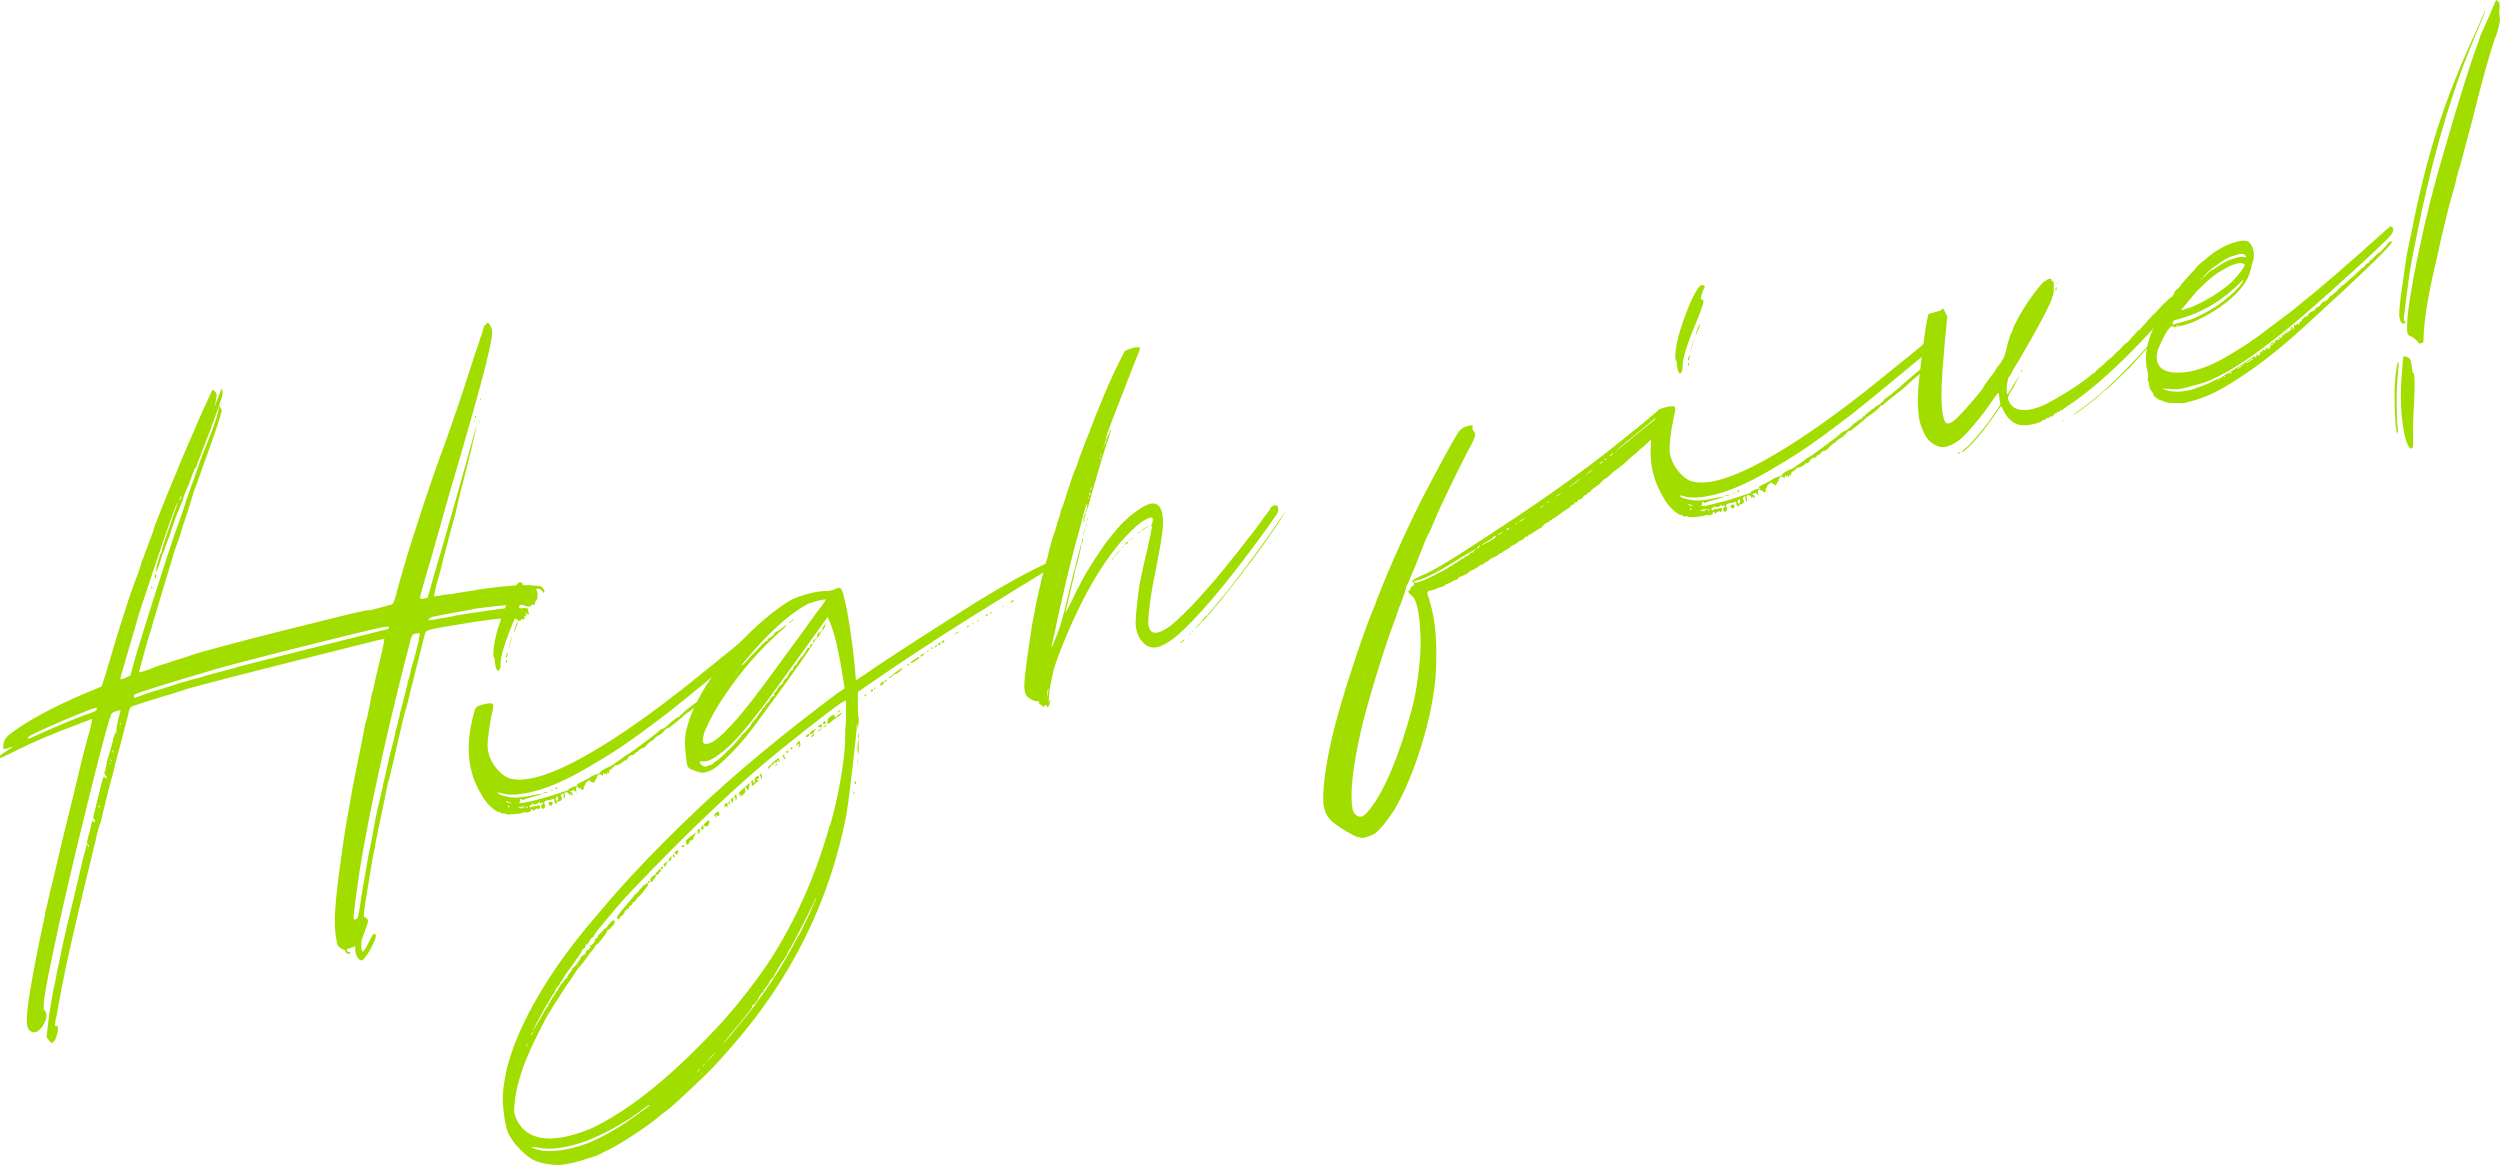 <?xml version="1.0" encoding="UTF-8"?>
<svg id="Layer_2" data-name="Layer 2" xmlns="http://www.w3.org/2000/svg" viewBox="0 0 168.3 78.43">
  <defs>
    <style>
      .cls-1 {
        fill: #a2dd00;
      }
    </style>
  </defs>
  <g id="_デザイン" data-name="デザイン">
    <g>
      <path class="cls-1" d="m36.32,39.44c.11.04.19.1.25.18.06.08.08.14.08.2,0,.07-.02.11-.03.11,0,0-.03-.03-.08-.09-.03-.05-.07-.09-.13-.13-.06-.04-.12-.06-.17-.08-.06-.01-.09,0-.11.02-.02.02-.03.04-.02.06,0,.02.02.03.03.05.01.03.03.08.04.15.02.07.02.14,0,.23,0,.08-.02.15-.02.19,0,.05-.02.06-.06.05-.04.05-.06.09-.06.12-.02.2-.08.27-.17.2-.02-.01-.03-.02-.04-.02s-.02.01-.04.04c0,.04-.03.07-.08.09-.05.02-.11.03-.19.02-.07,0-.13-.03-.18-.05-.21-.14-1.32-.08-3.31.19-.1.02-.25.05-.45.09-.27.05-.58.1-.93.17-.35.06-.67.12-.96.18-.29.06-.47.09-.54.11-.15.04-.25.1-.29.18-.02.02-.03.04-.02.04,0,0,.03.01.06.01.03,0,.08,0,.15-.01.07,0,.16-.02.29-.05.12-.02.28-.05.46-.08.18-.03.41-.07.67-.12.08-.02.16-.04.23-.06.75-.12,1.46-.22,2.12-.32.67-.1,1.2-.16,1.61-.2.4-.04.58-.03.52.02,0,.02,0,.03.02.02.02,0,.04,0,.07,0,.02,0,.05,0,.1,0,.07-.02.14-.02.22-.02.08,0,.14.02.18.05.04.03.05.05.03.07-.02.02-.03.05-.02.07s.01.05.03.09c.04.08.04.13,0,.15-.04.02-.08,0-.14-.06-.08-.12-.1-.12-.05.01.06.18.04.24-.05.17l-.07-.04.04.1c0,.07.01.11,0,.13s-.04.03-.1.02c-.1-.01-.15,0-.15.04,0,.06-.04.08-.08.07-.05,0-.1-.03-.16-.07-.12-.22-1.4-.12-3.83.29-.38.06-.75.12-1.1.18-.35.06-.59.11-.73.14-.07.02-.12.03-.15.04-.12.03-.21.06-.27.09-.06.03-.11.1-.13.19-.03.1-.07.26-.13.49,0,.07-.03.15-.05.23-.06.21-.13.51-.23.89-.07.3-.15.6-.23.89-.06.23-.11.46-.16.68-.14.5-.24.88-.28,1.12-.04.15-.08.31-.12.47-.04.16-.08.28-.11.36-.06.19-.14.51-.24.96-.1.45-.21.92-.33,1.43-.12.5-.21.93-.29,1.27-.02.04-.04.09-.04.15-.03.15-.08.33-.13.54-.05.21-.1.4-.16.58-.08.38-.2.98-.37,1.81-.11.51-.21,1-.31,1.48-.1.47-.17.86-.22,1.16-.08.34-.16.79-.25,1.35s-.18,1.11-.27,1.64c-.09.53-.14.88-.16,1.05-.03.22-.04.37-.03.44,0,.07.03.1.06.09.02,0,.04,0,.07.04.03.03.06.06.09.09.04.04.06.1.05.16,0,.06-.03.15-.07.26-.04.11-.09.27-.17.49-.04.1-.09.21-.12.31-.04.11-.06.19-.07.25-.01.11-.02.22-.02.34,0,.12.01.21.03.29s.04.11.07.1c.02,0,.06-.06.13-.15.07-.1.14-.21.21-.35.07-.13.14-.27.21-.42.09-.17.16-.26.22-.28.06-.02.1.03.11.17-.01.11-.08.29-.19.53-.11.24-.24.47-.38.67-.14.21-.25.34-.34.4-.09.04-.18,0-.27-.11-.09-.11-.16-.27-.2-.47,0-.09,0-.17,0-.24-.01-.05-.02-.09-.01-.1,0-.02-.02-.02-.06,0-.04.02-.1.04-.17.07-.07.03-.15.05-.23.07-.07.04-.11.06-.12.08,0,.02,0,.04.03.07.01.01.03.03.05.05s.04.03.06.03c.04,0,.06,0,.08,0,.02,0,.02.02.02.04,0,.06-.02.09-.05.09s-.08,0-.15-.04c-.03,0-.06-.03-.09-.06-.03-.03-.04-.05-.04-.07,0-.07-.05-.12-.18-.14-.05-.02-.1-.06-.16-.11-.06-.05-.11-.09-.16-.14-.06-.16-.11-.44-.16-.82-.04-.38-.05-.81-.03-1.28.02-.58.11-1.5.27-2.76.16-1.26.33-2.42.51-3.49.15-.84.29-1.59.4-2.24.12-.65.32-1.65.6-3.01.09-.45.15-.77.19-.96.02-.15.03-.25.05-.32.02-.07.04-.13.06-.19.02-.06.06-.19.11-.4.05-.21.1-.45.15-.71.04-.24.09-.48.13-.71.06-.23.1-.38.13-.46,0-.06.03-.17.07-.34.04-.17.07-.34.11-.51.38-1.53.56-2.34.54-2.45-.08,0-.7.15-1.84.44-1.15.29-2.51.63-4.1,1.03-1.58.4-3.07.78-4.45,1.13-1.38.36-2.34.61-2.89.77-.24.08-.47.15-.69.23-1.98.59-3.02.92-3.11,1-.02,0-.04.06-.08.18-.04.12-.08.26-.11.43-.13.5-.25.96-.36,1.39s-.19.73-.23.88c-.03.1-.06.2-.09.32-.03.13-.06.24-.09.32-.03.13-.08.34-.15.63-.04.17-.08.35-.14.55-.11.39-.2.72-.27,1.01-.02.08-.04.14-.04.17-.03.12-.08.29-.13.52-.04.19-.09.39-.15.6-.07.32-.13.56-.16.71l-.04.09s-.06.16-.12.35c-.01.11-.05.24-.1.37-.05.3-.14.67-.26,1.11-.04.17-.07.33-.11.48-.68,2.75-1.25,5.21-1.73,7.39-.07.32-.17.83-.3,1.51-.13.69-.25,1.31-.35,1.88-.04.17-.06.3-.07.38-.01.08-.01.14,0,.16,0,.03.02.03.06.03.1-.02.14.05.13.22-.01.17-.05.35-.12.54-.06.19-.16.31-.28.38-.02,0-.04,0-.08-.03-.04-.03-.08-.07-.12-.13l-.17-.23.12-1.03c.05-.44.12-.91.21-1.41.08-.5.14-.82.18-.97.02-.06.04-.15.06-.28.03-.1.05-.2.06-.31.03-.13.06-.27.07-.39.04-.17.07-.29.09-.37,0-.06.02-.11.04-.17.04-.21.08-.41.12-.61.04-.2.1-.47.17-.81.04-.19.09-.41.15-.66.07-.34.14-.63.2-.86.19-.75.42-1.72.7-2.92.33-1.43.52-2.15.55-2.15.03,0,.06.02.09.09,0,.02,0,.04,0,.05,0,.02.02.01.04,0,.02-.02.02-.05,0-.07-.01-.02-.03-.05-.04-.08-.05-.02-.07-.05-.08-.09,0-.04,0-.11.03-.24.02-.12.07-.31.15-.56.04-.19.07-.34.1-.46.03-.11.05-.19.07-.23.01-.04.03-.06.04-.05.01,0,.03.02.04.06.03.03.05.05.06.05,0,0,.01,0,.03,0,0-.01.01-.03.02-.04,0-.04,0-.07-.01-.1s-.03-.05-.07-.06c-.03-.03-.04-.08-.03-.17s.04-.21.09-.39c.04-.15.08-.36.15-.63.06-.25.12-.49.18-.72.06-.27.12-.49.17-.66.05-.17.08-.27.1-.29.03,0,.05,0,.06.01,0,.02.02.03.03.05.06.08.09.08.1,0,0-.04,0-.07-.04-.1-.01-.03-.03-.06-.04-.07s-.03-.04-.04-.07c-.01-.03-.02-.07-.02-.1,0-.03,0-.06,0-.08,0-.02.03-.02.06-.02,0,.02,0,.02.01.01,0-.01,0-.02,0-.04,0-.02,0-.03,0-.05,0-.06.02-.15.05-.28.02-.13.05-.27.09-.43.05-.16.11-.35.18-.58.07-.23.12-.43.16-.6.04-.21.08-.37.13-.48.05-.11.08-.15.09-.12.02.01.02,0,.03-.02,0-.03,0-.07.01-.12,0-.05,0-.15.02-.29.02-.14.06-.3.09-.47.05-.16.09-.3.12-.42.03-.12.05-.2.05-.21-.11.01-.21.03-.28.06-.07.03-.13.05-.19.08-.06.02-.1.05-.12.07-.08.09-.27.74-.59,1.94-.32,1.2-.69,2.67-1.12,4.42-.43,1.75-.85,3.48-1.25,5.21-.4,1.72-.72,3.17-.96,4.34-.31,1.46-.51,2.5-.6,3.12-.09.62-.1.94-.02.96.07.05.12.15.13.29.02.14,0,.28-.07.42-.05.16-.13.3-.22.42-.1.12-.19.21-.28.27-.07.05-.13.08-.18.09-.05,0-.11,0-.19-.02-.19-.06-.31-.21-.35-.46-.04-.25-.02-.72.06-1.4.07-.55.22-1.46.46-2.72.24-1.26.45-2.24.61-2.95.03-.12.05-.21.06-.3.01-.08.02-.14.02-.18,0-.04.03-.15.08-.33.05-.18.09-.39.14-.61.07-.29.12-.5.15-.66.03-.1.05-.18.07-.26.02-.08.04-.17.07-.29.03-.13.08-.34.15-.63.28-1.22.76-3.23,1.46-6.04.23-.99.41-1.73.54-2.22s.24-.91.35-1.26c.04-.19.08-.35.11-.5.03-.14.05-.22.05-.24-.02-.01-.03-.02-.06-.01s-.05.01-.09.02c-.04.03-.11.06-.23.1-.12.04-.25.08-.38.14-.03,0-.07.03-.1.05-1.64.59-3.1,1.21-4.39,1.86-.42.21-.7.35-.85.41-.15.06-.22.07-.21.01,0-.04.04-.09.12-.15.07-.06.16-.13.27-.2.11-.07.2-.14.29-.19.19-.1.27-.16.24-.17-.03,0-.07,0-.11,0s-.08.03-.12.06c-.05.01-.1.03-.15.04-.05.01-.09.02-.13.03-.05,0-.08-.03-.09-.07-.01-.04-.01-.1,0-.17.02-.18.07-.34.16-.47s.23-.26.44-.41c1.08-.81,2.7-1.68,4.88-2.62l1.14-.47.08-.23c.03-.1.08-.27.16-.51.08-.24.16-.52.25-.83.34-1.18.69-2.33,1.06-3.46.36-1.13.66-1.99.9-2.56.05-.18.1-.32.15-.44.05-.16.08-.25.08-.29,0-.02.01-.06.04-.13.02-.07.06-.14.1-.23.02-.06.06-.17.11-.32.07-.2.16-.42.25-.65,0-.06.02-.1.04-.14.07-.18.14-.35.2-.51.06-.16.09-.27.1-.35.07-.2.2-.53.39-1.01s.39-.99.62-1.54c.22-.55.42-1.02.6-1.43.12-.33.27-.69.44-1.08.17-.38.31-.71.43-.99.16-.38.35-.81.56-1.3.21-.48.41-.92.59-1.3.18-.38.28-.61.3-.67.02,0,.04,0,.07.02.03.02.06.04.09.07.06.06.1.11.12.16.02.05.02.13,0,.24-.01.09-.03.19-.05.29-.02.1-.04.19-.07.25,0,.06,0,.06.02.02.02-.04.06-.13.11-.27.07-.2.14-.38.21-.54.02-.04.03-.08.04-.12.03-.12.06-.17.09-.17.03,0,.05.05.06.16.02.07.01.18-.03.34-.05.16-.13.41-.25.75s-.29.81-.51,1.42c-.24.63-.43,1.12-.57,1.46-.12.34-.21.57-.27.71-.06.14-.09.24-.1.29-.05.16-.09.22-.12.19-.09.2-.16.37-.21.51-.05.17-.12.35-.19.53-.07.18-.14.33-.2.45-.05.12-.09.23-.13.34-.04.11-.06.18-.06.22,0,.04-.01.08-.03.11-.01.04-.03.08-.05.12-.05.1-.12.28-.23.54-.11.26-.21.52-.3.78-.05.12-.1.27-.15.44-.05.17-.11.34-.16.5-.07.16-.13.33-.19.49-.06.17-.11.29-.13.37-.03.1-.06.19-.09.27-.03.08-.06.12-.08.13-.05.16-.09.29-.12.41-.08.27-.15.47-.21.6-.06.13-.09.15-.12.07-.02-.01-.02-.03-.02-.05,0-.02.02-.02.05-.01.01.01.02.01.03,0,0-.02,0-.05,0-.08-.01-.03,0-.1.03-.21.03-.11.06-.23.1-.36.04-.14.08-.25.11-.34.04-.09.06-.13.08-.11,0,.02,0,.02,0,.01,0-.01.02-.03.02-.04-.01-.05.03-.23.12-.53s.21-.66.36-1.07c.11-.33.21-.62.3-.88.17-.47.26-.73.26-.76.02-.04.03-.07.04-.09,0-.02,0-.02-.03,0-.06.09-.24.57-.55,1.44-.31.88-.65,1.88-1.03,3.01-.38,1.13-.7,2.13-.99,2.99-.14.5-.31,1.08-.5,1.73s-.37,1.24-.52,1.77c-.15.53-.24.83-.24.88,0,.02.02.03.06.03.04,0,.12-.03.24-.07.1-.04.22-.1.36-.17.02-.02.06-.15.13-.4.07-.24.15-.54.24-.88.17-.56.33-1.1.49-1.61.16-.52.36-1.15.6-1.91.13-.41.31-.98.55-1.72s.47-1.47.71-2.18c.23-.71.42-1.25.56-1.61.1-.29.19-.56.28-.81.09-.25.17-.5.25-.78.1-.28.23-.64.39-1.09.16-.45.32-.89.46-1.3s.26-.7.32-.86c.18-.42.38-.92.59-1.5.21-.58.33-.96.35-1.15.04-.19.07-.32.1-.4.03-.08.03-.07.02.02,0,.04,0,.08.02.12.02.04.04.07.05.08.04.02.06.07.06.13,0,.07-.04.18-.09.36-.16.54-.46,1.4-.88,2.58-.1.26-.19.52-.29.79-.1.27-.17.49-.23.66-.05.16-.11.33-.19.53-.08.22-.15.41-.22.59-.03.12-.07.25-.12.41-.05.16-.09.3-.13.43-.03.1-.06.18-.08.26-.08.25-.16.49-.23.7-.02.06-.04.11-.04.14-.03.08-.06.17-.11.27-.03.12-.06.21-.08.29-.03.1-.09.28-.18.56s-.2.58-.32.91c-.17.56-.32,1.06-.45,1.5-.13.44-.31,1.03-.54,1.79-.09.31-.18.63-.29.97-.11.34-.19.64-.25.88-.13.37-.25.79-.38,1.25-.13.46-.24.86-.33,1.2-.09.34-.14.52-.14.56.29-.07.52-.14.71-.21.1-.04.21-.09.33-.14.33-.12.58-.2.77-.25.38-.13.72-.25,1.05-.34.32-.1.54-.17.66-.22.38-.13,1.17-.36,2.4-.68,1.22-.33,2.57-.67,4.03-1.04s2.74-.68,3.82-.95c1.08-.26,1.64-.38,1.69-.36,0,.02.13,0,.4-.07.27-.07.63-.17,1.09-.3.05-.01.09-.04.13-.07.04-.04.07-.1.1-.2.03-.1.08-.26.16-.5,0-.02,0-.04,0-.05.15-.54.32-1.16.53-1.87.21-.71.4-1.34.59-1.91.76-2.38,1.41-4.29,1.94-5.73.07-.18.14-.38.22-.59.07-.22.15-.42.22-.62.03-.13.07-.25.12-.35.08-.22.15-.44.23-.68.08-.23.14-.41.19-.53.05-.14.11-.33.19-.57.08-.24.16-.47.23-.69.21-.63.4-1.23.59-1.81.18-.58.32-.99.41-1.21.05-.16.11-.34.17-.55.04-.1.08-.2.11-.3.12-.48.21-.68.24-.6.02,0,.03-.01.05-.03.02-.01.03-.03.03-.05,0-.06.03-.08.07-.07.04,0,.08.05.13.11.05.07.08.14.11.23.07.13.08.36.02.71-.05.34-.17.9-.36,1.68-.19.77-.49,1.87-.88,3.27-.4,1.41-.93,3.24-1.59,5.48-.4,1.43-.73,2.58-.98,3.47-.17.62-.32,1.14-.45,1.56-.12.43-.22.77-.3,1.03-.07.26-.13.46-.17.61-.04.15-.07.27-.08.38.01.03.04.05.09.06.05,0,.11,0,.17-.02l.25-.06.26-.92c.11-.41.21-.75.3-1.04.03-.08.04-.14.05-.2.21-.68.47-1.56.77-2.63.3-1.07.59-2.11.88-3.11.28-1,.49-1.73.6-2.17.47-1.71.55-1.95.26-.71-.04.19-.09.43-.16.71-.1.4-.19.78-.29,1.15-.13.52-.25,1.01-.38,1.49-.19.75-.32,1.3-.39,1.66-.2.71-.38,1.37-.53,1.96-.15.59-.26.99-.31,1.18-.06.25-.12.46-.16.65-.05.18-.1.37-.15.56-.05.18-.11.37-.17.58-.04.21-.09.45-.16.74.15,0,.26-.01.35-.03.13-.03.26-.06.38-.07.07,0,.11,0,.15-.01.07-.02.14-.03.22-.03.08,0,.21-.02.39-.06.18-.03.43-.08.76-.12.13-.02.26-.03.37-.05.12-.02.21-.04.28-.06.93-.15,1.78-.24,2.53-.29.76-.05,1.28-.03,1.56.04Zm-30.56,8.68c.22-.07.39-.13.5-.18.11-.05.18-.09.21-.12.03-.03.05-.08.05-.13,0-.02,0-.03,0-.04s-.04,0-.09,0c-.05.01-.13.04-.23.07-.1.03-.24.09-.41.16-.17.07-.4.16-.67.26-.65.27-1.29.54-1.91.82-.62.27-1.02.47-1.2.58-.11.08-.16.13-.14.16s.07.02.16-.01c.09-.03.22-.09.37-.16.33-.15.84-.38,1.54-.68.7-.3,1.3-.54,1.81-.73Zm.94,6.24s.03-.04.02-.06c0-.02-.02-.03-.03-.05-.01-.03-.02-.05-.03-.05,0,0-.01.01-.02.03,0,.06,0,.1,0,.12.01.02.03.02.05,0Zm.7-2.97s0,.06,0,.07c0,0,.02,0,.04-.02,0-.04,0-.06,0-.07,0,0,0-.01-.03,0-.03-.03-.04-.04-.04-.03,0,0,0,.03.02.06Zm.05-.2s.06.07.09.06c0-.02,0-.04-.02-.06-.01-.02-.04-.04-.07-.05-.07-.07-.08-.05,0,.05Zm.14-.57s.03.05.04.04c.02,0,.02-.03,0-.08-.01-.03-.02-.06-.04-.07-.03,0-.04.05-.01.11Zm.5-1.9c.05.09.07.09.05-.01-.01-.03-.02-.05-.03-.06,0,0-.01,0-.01.02h-.03s0,.04,0,.04c.02,0,.02,0,.02.02Zm18-6.35s.05-.05.06-.07c.02,0,.03-.02.03-.03,0-.04,0-.06-.02-.08-.01-.01-.05-.02-.12,0-.07,0-.16.02-.27.03-.32.06-1.28.29-2.88.68-1.6.39-3.26.81-4.99,1.25-1.73.44-2.96.77-3.69.99-3.25.96-4.97,1.5-5.15,1.62-.02.04-.03.08-.04.13,0,.05,0,.08.01.09.01.01.04,0,.08-.02.5-.18.93-.32,1.3-.44.37-.11.71-.21,1-.31.3-.09.51-.16.63-.21.07-.02.25-.07.54-.15.3-.08.63-.17,1-.27.12-.05.23-.08.33-.11.66-.17,1.18-.31,1.57-.42.1-.03.17-.04.2-.05.12-.05.69-.2,1.71-.46,1.02-.26,2.2-.55,3.53-.89,1.33-.33,2.52-.63,3.55-.89s1.57-.4,1.61-.4Zm-15.91-2.8s-.01-.05,0-.07c.01-.01.02,0,.04,0,.03.03.05.05.05.07,0,.02,0,.03,0,.05-.03,0-.06-.01-.09-.06Zm.3-.9s.03.05.04.08c0,.06-.01.11-.02.17-.02,0-.03,0-.05-.02-.01-.01-.02-.04-.02-.08,0-.02,0-.04,0-.07,0-.02,0-.06,0-.09.02-.02.04-.02.05,0Zm1.65-5.16s-.02.08-.04.12c0,.02,0,.05-.01.08,0,.02,0,.03,0,.04,0,0,0,0,0-.01s.01-.04.03-.06c.02-.04.04-.08.06-.12.02-.04.03-.07.04-.09,0-.04,0-.05-.02-.05-.02,0-.04.04-.06.1Zm16.06,9.51c.02-.06.04-.12.04-.17,0-.06.02-.1.04-.15,0-.04,0-.06-.04-.07-.03,0-.11,0-.22.03-.03,0-.06,0-.07,0-.05.01-.09.03-.13.05-.03.02-.07.07-.1.15-.04.08-.08.22-.12.41-.05.19-.12.45-.2.78-.04.15-.08.32-.13.49-1.38,5.47-2.39,10.1-3.02,13.88-.07.47-.14.95-.21,1.46-.07.51-.13.95-.17,1.32-.04.37-.06.59-.06.66.02.01.04.03.07.04s.07,0,.11-.03c.04-.03.08-.06.1-.08.02-.04.06-.19.1-.46.02-.15.05-.31.08-.48.03-.28.08-.56.13-.87.1-.56.19-1.11.28-1.63.09-.52.17-.97.25-1.33.04-.21.08-.42.13-.64.04-.22.07-.38.08-.49.04-.17.08-.38.12-.62.03-.12.05-.22.06-.31.03-.1.05-.18.05-.26.07-.27.11-.48.15-.63.03-.11.07-.3.13-.54.06-.25.11-.5.17-.77s.1-.47.14-.63c.03-.11.07-.28.11-.48.04-.21.09-.42.14-.63.05-.21.09-.37.12-.49.03-.08.06-.22.11-.42.05-.2.11-.43.17-.7.01-.09.03-.19.06-.28.06-.21.11-.39.14-.55.04-.15.06-.26.09-.32,0-.07.02-.16.04-.25.02-.09.04-.17.07-.23.03-.13.08-.33.15-.6.06-.21.11-.42.16-.63.05-.21.09-.37.12-.49,0-.07.02-.14.04-.2.01-.06.03-.11.05-.15,0-.02.02-.08.05-.19.03-.1.06-.23.09-.36,0-.07.04-.2.09-.37.08-.25.15-.51.22-.78.06-.21.11-.42.16-.62.05-.2.08-.33.08-.38Zm3.76-14.68s0-.06,0-.07c0,0,0,0,.02,0,0,.02,0,.03,0,.04,0,0,0,.02,0,.03,0,0,0,.02,0,.04-.02.02-.03.03-.03,0,0-.02,0-.04,0-.06Zm.11-.27s0,.03-.02.04c-.01.01-.02.02-.04.02s-.02,0-.02,0c0,0,0-.02,0-.04,0-.04,0-.06.01-.08,0-.02.01-.03.03-.03.02,0,.03,0,.03.02,0,.02,0,.04,0,.08Zm.22.4s-.03.03-.03,0c0-.02,0-.04,0-.05.01-.11.03-.15.04-.12,0,.07-.02.13-.02.17Zm.04-1.6s.01-.07.02-.09c.01-.02.01-.01,0,.03.01.01.02.03.02.06,0,.03-.01.05-.03.08-.02-.01-.02-.04-.02-.08Z"/>
      <path class="cls-1" d="m38.41,53.05c.16-.08.27-.12.35-.13s.11,0,.11.04v.06s-.05-.02-.05-.02c-.01-.01-.03-.01-.04,0-.01.02-.01.06,0,.11.04.31.04.38-.02.19-.03-.03-.06-.06-.1-.08-.04-.03-.06-.04-.08-.03-.12.05-.19.08-.19.09,0,.01.02.03.08.05.01.01.03.03.05.05.02.02.03.05.03.09,0,.07-.02.11-.03.11,0,0-.03-.02-.05-.07-.06-.07-.09-.08-.1,0,0,.04-.01.05-.02.03,0-.02-.02-.04-.03-.07-.03-.06-.07-.1-.12-.12-.06-.01-.11,0-.15,0-.04.02-.06.06-.05.11.01.01.03.05.04.1.01.05.01.1,0,.13,0,.07,0,.11,0,.12,0,.01-.02,0-.03-.06-.03-.03-.05-.06-.06-.11-.01-.04-.02-.07-.01-.09,0-.06,0-.09-.02-.12-.02-.02-.05-.02-.08,0-.04.02-.05.05-.06.08-.02.04-.03.07-.03.1,0,.03.02.04.03.03.02-.02.03-.02.04,0,0,.03,0,.07,0,.12,0,.07-.02.12-.04.13-.02.01-.06.03-.13.05-.05.01-.09.02-.11.03-.02,0-.04.02-.04.04,0,.06-.02.09-.05.09s-.05,0-.08-.05c-.03-.04-.05-.09-.05-.16-.03-.07-.04-.11-.06-.13-.01-.02-.02-.03-.02,0-.02.02-.06.05-.12.07-.06.02-.12.04-.19.03-.08.02-.15.04-.19.05s-.07.03-.08.05c-.01.02-.02.05-.02.09,0,.04,0,.06,0,.07s0,.01.02,0c.01.02.02.04.03.07,0,.03,0,.06,0,.08,0,.07-.03.12-.07.15-.04.03-.07.04-.1.03-.03,0-.05-.03-.07-.06-.03-.15-.01-.24.06-.26.02,0,.03,0,.04,0,0,0,.01-.01.02-.03,0-.04,0-.06-.02-.06-.01,0-.03,0-.05,0-.02.02-.04.03-.08.03s-.06-.02-.09-.04l-.02-.02s-.03-.02-.03-.02c0,0-.01.01-.02.03,0,.02-.02.04-.07.07-.04.03-.09.05-.14.06-.03,0-.07.01-.1.01-.03,0-.05-.01-.04-.03.02,0,.03-.01.03-.02,0,0,0-.01-.01-.01,0,0-.02,0-.04,0-.02,0-.03,0-.05.01-.02,0-.03.02-.05.04,0,.02,0,.03-.02.04s-.02,0-.04,0c-.03,0-.05,0-.06.02-.01.02-.02.05-.02.07s0,.06.04.08c.05.02.07.02.08-.02,0-.02.01-.03.03-.05.02-.01.03-.01.05,0,.03,0,.07,0,.12,0,.05-.01.1-.02.15-.04.09-.04.15-.05.18-.04.03.01.05.04.06.09,0,.04-.01.07-.02.1-.01.03-.04.06-.07.08-.02,0-.03,0-.04,0,0,0-.01,0-.01-.02s-.01-.03-.04-.03c-.03,0-.07,0-.1.03-.04.02-.07.03-.09.05-.03.02-.04.03-.04.05,0,.02-.01.03-.03.02-.02,0-.03-.01-.04-.02,0,0-.02-.02-.03-.03-.03-.05-.05-.07-.07-.06-.02,0-.03.03-.04.09,0,.04-.03.07-.07.08-.04.02-.09.04-.15.05-.06.01-.12.01-.18,0,0-.02,0-.02-.03-.02-.03,0-.05.01-.06.02-.04.03-.11.05-.23.07-.12.02-.25.04-.4.05-.15.01-.28.02-.39.02-.12,0-.18-.01-.19-.05-.01-.01-.04-.02-.08-.02-.04,0-.08,0-.11.01-.03,0-.07,0-.12-.02-.02-.01-.03-.03-.04-.04-.01-.03-.03-.05-.07-.05s-.06,0-.07,0c-.03,0-.11-.03-.22-.11-.11-.08-.23-.17-.35-.29-.12-.11-.22-.23-.3-.35-.06-.06-.12-.15-.2-.29-.07-.13-.15-.27-.23-.41-.04-.06-.08-.12-.1-.19-.74-1.46-.79-3.22-.17-5.28.04-.1.13-.18.27-.23.14-.05.28-.09.42-.12.14-.03.25-.04.34-.04.12-.01.18.03.19.13.01.1-.01.28-.08.54-.04.15-.08.36-.12.62-.05.26-.08.5-.11.73-.04.37-.07.63-.07.78,0,.15.01.31.04.46.1.41.28.78.55,1.11.27.33.56.56.87.68.95.26,2.35-.08,4.22-1.03,1.83-.94,3.9-2.29,6.2-4.03.66-.49,1.43-1.09,2.3-1.8.87-.71,1.65-1.34,2.34-1.89.31-.26.56-.47.76-.65.03,0,.07,0,.1.05.03.04.06.1.09.18.02.07.04.15.05.22,0,.07,0,.13-.05.17-.25.21-.54.44-.84.7-.69.57-1.43,1.18-2.23,1.84-.8.66-1.53,1.25-2.2,1.78-1.01.77-1.88,1.42-2.61,1.93-.73.52-1.5,1.01-2.31,1.48-1.62,1-3.03,1.65-4.21,1.94-.96.24-1.69.27-2.19.09l-.22-.03.11.11c.11.06.28.12.51.17s.45.07.67.07c.12-.01.27-.03.47-.05.2-.02.39-.06.58-.1.19-.05.41-.08.68-.12,0,.02-.05.05-.16.08-.1.03-.23.07-.38.11-.17.04-.33.09-.47.13-.14.05-.24.08-.29.11-.08.02-.11.02-.07,0,.02-.04.02-.06,0-.07-.02,0-.04,0-.07,0-.02,0-.03.02-.04.04-.01.02-.02.04-.02.06.02.07.01.1-.04.12-.02,0-.02,0-.01.02s.03.02.06.03c.06.02.24,0,.53-.07.29-.06.62-.15.99-.25.36-.1.66-.19.9-.27.14-.05.27-.1.4-.14.13-.04.22-.07.27-.08.03,0,.07-.02.1-.04.04-.02.07-.03.1-.04-.01-.01-.02-.03-.02-.05,0-.02.01-.03.03-.03.02,0,.03,0,.05-.01.05-.03.09-.05.13-.06Zm-5.1-8.53s0-.08,0-.13c-.01-.05-.03-.09-.06-.12-.05-.13-.05-.38,0-.74.05-.36.13-.75.25-1.15.14-.46.31-.96.51-1.47.2-.52.39-.93.58-1.25.21-.39.39-.54.54-.43.04.04.06.08.06.11,0,.03-.03.08-.07.17-.02.04-.04.08-.07.12-.03.1-.06.2-.09.32-.03.1-.04.16-.02.19.01.03.04.05.09.06.08-.02.1.06.05.26-.05.19-.17.53-.35,1-.7,1.63-1.05,2.72-1.03,3.27,0,.23-.05.38-.18.45-.01-.01-.03-.04-.06-.08-.03-.04-.05-.09-.08-.15-.02-.08-.04-.17-.04-.24,0-.08-.02-.13-.03-.17Zm.86-.43c-.08.25-.12.28-.11.08.02-.04.04-.08.05-.12.01-.04.03-.07.05-.09.02-.02.03-.02.04,0,0,.03,0,.07-.03.13Zm-.03.41c0,.11,0,.17,0,.18,0,.01-.03-.02-.05-.11-.01-.01-.02-.04-.02-.06,0-.03,0-.05,0-.07.04-.03.06,0,.07.06Zm-.07,9.48c.06.04.11.06.16.07.05,0,.09.01.13.02.04,0,.07,0,.09,0-.02,0-.02,0-.02-.02h-.03s-.02-.03-.06-.03c-.04,0-.08-.02-.12-.04-.04-.02-.08-.03-.11-.03-.03,0-.05,0-.05.03Zm.22.37s.02-.04,0-.06c-.01-.01-.03-.03-.04-.04,0-.04,0-.05-.02-.05-.02,0-.03.02-.03.03,0,.06,0,.09.02.12.02.02.04.02.06,0Zm.18-11.44c-.03.1-.06.2-.1.32-.04.12-.08.23-.1.35-.07.16-.05.06.06-.31.11-.37.16-.49.14-.36Zm.17-.55c.03-.08.06-.16.09-.25.04-.09.07-.17.11-.23.09-.22.08-.16-.02.19-.12.28-.19.45-.22.5-.03.05-.02-.02.04-.21Zm.64,11.99c.05-.03.08-.05.07-.06,0,0-.04,0-.09,0s-.1.02-.15.01c-.07.02-.12.03-.15.04-.05,0-.07,0-.07,0s0,.02.02.04c.02.01.04.02.06.01.03,0,.05-.01.06-.02s.02,0,.02.02c0,.04,0,.05.04.04.03,0,.09-.04.18-.1Zm.17.04s.03,0,.04,0c0,0,.01,0,.01-.02,0,0,0-.02.03-.02,0-.02,0-.03,0-.02,0,0-.01,0,0-.02-.02,0-.03,0-.05-.01-.02-.01-.03,0-.06.04,0,.02,0,.04,0,.05,0,.02.02.02.04.02Zm1.13-1.01c.07-.05.16-.07.25-.06.03.01.04.02.04.02s-.06.02-.16.04c-.17.04-.21.04-.12,0Zm.54.59s.06,0,.07.04c.01.03.01.07,0,.11s-.03.08-.05.12c-.02,0-.04,0-.08,0-.03,0-.05-.02-.07-.05-.04-.04-.06-.08-.06-.12,0-.04.03-.06.08-.07l.1-.03Zm.02-.78s.05-.01.06-.02c0,0,.01,0,0,.02h.03s-.06.04-.08.04c-.03,0-.05,0-.06,0,0,0,0-.02.04-.05Zm.26-.15s0-.03.01-.03c0,0,.02,0,.04,0,.03,0,.06.02.09.03,0,.02-.01.03-.03.05-.02.01-.04.02-.08.03-.02,0-.03,0-.03-.02,0-.02,0-.03,0-.05Zm.17.79s0-.08,0-.12c0-.04-.01-.07-.03-.09-.02-.01-.03-.02-.04,0s-.03.04-.05.08c-.07.05-.08.11-.02.17.04.08.08.07.13-.03Zm12.5-9.11c.08.02,0,.12-.24.33-.24.2-.46.39-.67.57-.21.18-.34.3-.4.37-.11.1-.25.21-.41.34-.16.13-.32.25-.46.36-.04.03-.06.05-.08.07-.11.08-.21.17-.31.25-.1.09-.17.15-.2.17-.06.05-.11.09-.15.12-.04.03-.08.04-.09.02-.02,0-.03.01-.04.02,0,.01-.02.03-.04.05,0,.02-.05.08-.16.17-.1.1-.23.2-.37.31-.12.07-.23.14-.32.22-.09.08-.14.13-.17.15,0,.02-.02.04-.06.07-.02,0-.07.04-.16.12-.09.08-.18.15-.27.23-.13.1-.28.22-.46.36-.06,0-.12.01-.16.04-.04.03-.11.1-.19.21l-.03.03c-.06.05-.11.09-.17.14-.05.04-.1.07-.13.07-.02,0-.04.02-.08.05-.04.03-.07.05-.11.08-.02,0-.03.02-.03.03-.04.05-.08.09-.11.12-.04.04-.07.06-.11.07-.05.03-.11.07-.17.12s-.12.11-.18.18c-.13.16-.25.23-.35.22-.02,0-.03,0-.05.01-.02,0-.03.02-.03.03,0,.02-.01.03-.03.05-.02.01-.04.02-.05.03-.02,0-.03,0-.04,0,0,0-.01.02-.02.06,0,.04-.02.06-.03.06l-.08.02s-.06.02-.09.04c-.03.02-.04.04-.05.08,0,.02-.02.04-.04.05-.03.02-.07.02-.14.02-.07.02-.12.04-.16.07-.04.03-.07.07-.11.14-.04.06-.08.11-.1.13-.03.02-.05.04-.07.04-.01-.01-.03-.02-.05-.01-.02,0-.04.02-.08.05-.04.05-.1.09-.18.14s-.15.08-.22.11-.12.03-.15.02c-.01-.03-.02-.04-.03-.03-.01.01-.02.04-.02.07,0,.04-.01.06-.02.07,0,.01-.02.01-.04,0-.02,0-.04.01-.05.03-.02.01-.03.03-.03.05,0,.02,0,.03-.02.05,0,.01-.02,0-.04,0-.02-.01-.03-.01-.05,0-.02.01-.03.03-.03.05v.03s-.03,0-.03,0c-.02,0-.03.02-.04.04-.01.02-.02.05-.02.09,0,.05-.02.09-.04.1-.02.01-.03,0-.04-.06-.03-.03-.04-.04-.04-.03,0,0,0,.03,0,.07,0,.07-.02.11-.03.11s-.03-.03-.08-.09c-.01-.01-.03-.02-.05-.02v-.03s0,.03,0,.03c-.01.11-.04.12-.08.02-.03-.03-.05-.04-.05-.03,0,0,0,.03,0,.07,0,.07-.02.11-.02.11s-.04,0-.08-.03c-.04-.06-.09-.08-.14-.07s-.1.05-.13.1c-.04.06-.06.12-.05.19-.04.05-.07.07-.08.07,0,.02,0,.03-.02.04,0,.01-.02.03-.03.05-.01.02-.02.04-.02.06-.04.08-.08.11-.11.08,0-.02,0-.04,0-.05s-.02-.02-.03-.02c-.03,0-.06,0-.09,0-.02-.01-.04-.04-.05-.07-.01-.03-.03-.05-.06-.04-.03,0-.07.04-.15.09-.04.03-.07.06-.1.09-.03.03-.04.07-.05.11,0,.02,0,.04-.02.06-.01.02-.02.03-.04.04-.02,0-.03.02-.03.03s0,.04.01.08c.01.05,0,.09-.03.11-.03.02-.06.04-.09.04-.03,0-.05-.02-.07-.05,0-.04,0-.06-.02-.06-.02,0-.03,0-.05,0-.02.02-.05.02-.08-.02-.04-.04-.07-.08-.09-.12-.03-.05-.04-.08-.04-.1.12-.09.22-.15.29-.18.07-.03.13-.06.18-.07.05-.03.09-.06.11-.08.02,0,.03,0,.05-.01,0-.02,0-.03.02-.03,0,0,.01,0,0,.02.1-.06.19-.12.27-.17.07-.05.15-.1.24-.13.08-.03.16-.05.23-.07.05-.01.09-.03.13-.06.04-.03.06-.05.06-.07,0-.02.04-.06.12-.11s.17-.11.28-.16c.1-.05.18-.09.23-.1.02,0,.09-.05.21-.13.12-.08.26-.18.41-.28.15-.1.27-.19.36-.27.04-.03.08-.05.12-.08.04-.03.08-.05.09-.05.02,0,.12-.08.32-.21.2-.14.42-.3.67-.49.25-.19.48-.36.69-.52.21-.16.34-.27.4-.34.04-.03.07-.05.11-.08.05-.05.11-.08.16-.09.02,0,.05-.02.11-.05.05-.03.11-.07.16-.12h.03c.19-.2.36-.35.54-.48.17-.12.26-.18.28-.16.02,0,.03-.01.05-.03.02-.01.03-.03.04-.04,0-.01.02-.03.02-.04.04-.08.08-.11.11-.08,0,.02.01,0,.05-.04,0-.04.04-.08.12-.14.02-.02.05-.05.08-.08.11-.08.23-.17.38-.28.09-.08.22-.17.38-.28.01.01.03.02.05,0,.02-.01.04-.03.06-.05,0-.04.02-.07.05-.09.03-.02.05-.03.06-.02.01.01.03.02.04,0,0-.01.02-.03.02-.04,0-.02.01-.04.03-.08.02-.03.06-.06.11-.09.04-.03.09-.07.18-.14.08-.06.17-.13.26-.19.07-.07.15-.14.24-.2.09-.08.16-.14.22-.19.02-.02.04-.04.05-.04.04-.03.06-.05.08-.06.02-.01.03-.03.03-.05.04-.03.16-.13.37-.32.21-.19.46-.4.74-.63.28-.23.46-.34.54-.32Z"/>
      <path class="cls-1" d="m70.52,37.93s.06.02.09.07c.03.06.04.12.04.18,0,.06-.03.12-.08.17l-.18.1c-.74.44-2.34,1.43-4.82,2.97-2.47,1.54-5.08,3.26-7.8,5.15,0,.06-.01.11-.02.15,0,.05,0,.1,0,.17,0,.04,0,.13,0,.27,0,.14,0,.29,0,.44s.01.29.01.41c0,.13,0,.19.03.18.01.03.02.1.02.21,0,.11,0,.23-.02.35-.05.41-.07.48-.05.23,0-.07-.02-.13-.03-.18-.01-.05-.01-.09-.01-.1-.03,0-.04.07-.02.19,0,.18-.06.69-.15,1.53-.09.84-.19,1.7-.3,2.59-.11.89-.19,1.5-.25,1.84-1.14,5.89-3.77,11.17-7.92,15.83-.38.44-.71.81-1,1.11-.29.31-.69.7-1.21,1.19-.18.17-.41.39-.68.64-.27.26-.52.48-.74.68-.23.2-.37.33-.43.38-.03,0-.09.04-.16.11s-.15.12-.24.18c-.49.43-1.12.89-1.88,1.39-.76.5-1.39.87-1.9,1.12-.1.04-.21.09-.31.15-.1.05-.19.1-.26.13-.07.04-.21.08-.42.15-.21.06-.44.13-.7.22-.03,0-.07.02-.1.03-.42.11-.72.18-.91.21-.18.04-.36.06-.52.06-.77-.02-1.38-.16-1.84-.42-.33-.22-.65-.51-.96-.86-.31-.35-.52-.69-.65-1.02-.08-.27-.16-.63-.22-1.1s-.09-.89-.08-1.27c.12-2.38,1.31-5.24,3.56-8.58.78-1.14,1.73-2.37,2.87-3.68,1.83-2.2,4.06-4.54,6.67-7.01,2.61-2.47,5.77-5.09,9.46-7.85l.45-.3c-.18-1.21-.36-2.19-.53-2.94-.17-.75-.38-1.39-.63-1.9-.03.13-.07.28-.1.43-.04.15-.07.27-.09.35v-.03s-.29.42-.29.42c-.06.11-.13.19-.2.27s-.12.11-.14.12h-.03s.02.03.02.03c0,.06-.19.35-.55.88-.36.53-.81,1.16-1.34,1.9-.54.74-1.06,1.45-1.56,2.14-.5.69-.89,1.21-1.18,1.57-.34.41-.69.8-1.05,1.16s-.65.64-.88.83c-.2.16-.4.28-.62.36-.21.08-.38.11-.49.08-.05,0-.14-.03-.27-.07-.13-.04-.26-.09-.39-.14-.12-.06-.21-.13-.25-.21-.02-.1-.05-.22-.08-.36,0-.07-.02-.14-.02-.21-.02-.14-.03-.29-.04-.45-.02-.08-.03-.16-.02-.24-.12-.94.26-2.18,1.14-3.73.7-1.2,1.59-2.36,2.68-3.48,1.08-1.12,2.15-2.02,3.21-2.68.28-.16.68-.31,1.19-.45.51-.14.94-.2,1.26-.2.25,0,.45-.05.6-.13.16-.07.27-.1.33-.08.06.02.12.1.17.25.03.05.04.11.05.17h.02s.02.06.01.1c.16.59.32,1.41.47,2.47.16,1.06.28,2.14.36,3.23.41-.26.88-.58,1.41-.95,1.7-1.13,3.66-2.39,5.86-3.79,2.2-1.4,4.07-2.45,5.61-3.16Zm-14.63,17.63c.31-1.1.56-2.23.75-3.39.19-1.16.27-2.07.26-2.72,0-.11,0-.24.01-.41.01-.16.03-.31.04-.44,0-.06,0-.15,0-.27,0-.14,0-.3,0-.48,0-.18,0-.33,0-.47,0-.13,0-.21-.02-.22-.14-.02-1.59,1.08-4.34,3.28-2.75,2.21-6.11,5.38-10.07,9.53-.32.33-.68.73-1.08,1.2s-.75.89-1.05,1.26c-.3.37-.44.58-.43.63-.02.02-.03.04-.04.04,0,0-.02,0-.04,0-.03,0-.09.08-.17.2-.09.16-.15.27-.19.32,0-.02,0-.03,0-.04s0-.02,0-.04c.04-.05.05-.07.05-.07,0,0-.03.03-.07.07-.02.02-.04.05-.06.1-.02.04-.03.07-.04.09,0,.04-.02.07-.04.09-.02.02-.04.04-.05.04-.03,0-.07.04-.11.08,0,.02-.04.09-.11.22-.07.13-.17.27-.29.43s-.23.32-.33.47c-.1.15-.18.25-.23.3-.04.06-.09.14-.15.23-.06.09-.11.17-.17.26-.05.08-.08.14-.08.15,0,.02-.01.03-.03.05-.02.01-.04.02-.05.03-.02,0-.03.02-.04.04-.01.02-.02.04-.02.06s-.02.05-.05.11c-.03.05-.07.1-.13.15-.02.02-.04.04-.06.07-.02.06-.05.12-.08.17-.03.05-.05.09-.05.11-.02.04-.04.08-.06.11-.02.03-.04.05-.06.05-.06.1-.11.2-.16.28-.08.17-.15.27-.18.32-.02.02-.08.12-.18.3-.1.18-.22.38-.34.61-.12.23-.24.44-.33.62-.1.19-.15.3-.15.33,0,.02.05-.07.15-.25.08-.15.19-.32.31-.51.11-.21.21-.39.31-.56.1-.17.17-.28.21-.32.04-.03.06-.06.07-.1.01-.04.01-.07,0-.08,0-.02.01-.03.03-.05.02-.01.04-.02.05-.03.02,0,.03-.02.04-.04.01-.02.02-.04.02-.06,0-.02.01-.04.03-.08.02-.03.05-.07.08-.13.03-.05.08-.12.16-.22.04-.05.06-.08.08-.11.01-.03,0-.04,0-.04-.02,0-.01,0,0-.03.02-.02.05-.05.08-.07.06-.07.09-.11.09-.13,0-.04.03-.09.08-.17.05-.08.11-.16.18-.25.07-.09.13-.17.19-.24.06-.07.09-.1.11-.08.02,0,.03-.01.04-.02,0-.01,0-.02,0-.04-.01-.02,0-.04.02-.09s.07-.1.13-.17c.06-.07.12-.15.18-.26-.02,0-.02,0,0-.03.02-.02.04-.05.07-.09.03-.03.06-.07.1-.11.04-.04.06-.06.08-.06.03,0,.09-.07.16-.17.07-.11.13-.22.18-.34,0-.04.02-.07.03-.09.02-.02.04-.04.06-.04,0,.02,0,.03.02.02.02,0,.03-.02.04-.04.01-.02.03-.04.04-.06.02-.02.04-.05.06-.07v.03s-.03.04-.02.04c0,0,.03,0,.07-.03.02-.06.04-.11.04-.15-.02-.01-.02-.03,0-.04.01-.01.02-.02.04-.02.02,0,.03-.02.03-.03s0-.03-.02-.05c-.02-.07,0-.07.05-.01.05.02.07.03.08.03,0,0,.02-.02.02-.06-.01-.03,0-.05,0-.06.02,0,.04-.01.08-.02.02,0,.03-.01.04-.02s.01-.02,0-.03c0,0-.02-.03-.03-.06-.09-.05-.09-.07,0-.06.03,0,.08-.03.13-.07.05-.04.1-.09.14-.16.04-.06.06-.11.07-.15-.02-.01-.02-.03-.02-.05,0-.02,0-.03.02-.04,0-.01.02-.02.04-.02l.05-.04-.03.06s0,.03-.02.04c0,.01-.01.02,0,.01,0,0,.01-.01.02-.03.04-.03.06-.06.08-.09.02-.03.03-.06.03-.08,0-.02.04-.08.12-.19.09-.08.1-.08.03,0-.02.04-.03.06-.02.06,0,0,.02-.02.04-.06.04-.05.07-.08.1-.12.03-.03.05-.05.07-.06.02,0,.03-.01.03-.02,0,0,0-.02,0-.04,0-.04.01-.06.03-.06.02,0,.03,0,.05-.01.02,0,.05-.03.11-.08.05-.05.11-.12.17-.21.12-.14.2-.23.27-.27.06-.04.1-.04.11.01.03,0,.04.04.03.1-.02.06-.04.11-.07.17-.03.05-.05.08-.07.08-.03,0-.06.02-.08.05-.02.02-.03.04-.03.06l-.03.03s-.02.06-.05.08c-.03.02-.05.02-.09,0-.02,0-.04.01-.05.03s-.03.03-.03.05c.01.01,0,.07-.07.17-.06.1-.14.21-.24.34-.1.13-.19.25-.29.34-.09.09-.16.15-.19.16-.04.04-.06.08-.06.1,0,.02-.02.05-.05.09-.03.04-.06.09-.1.13-.04.04-.09.11-.16.19-.07.08-.13.17-.19.28-.06.07-.11.13-.15.2-.02.02-.04.04-.06.07-.1.13-.18.24-.25.32-.07.08-.11.12-.12.12-.04.05-.1.13-.18.26-.02.02-.06.09-.14.21-.07.12-.16.25-.26.4-.08.11-.17.23-.26.36-.16.25-.32.51-.48.75-.16.25-.28.43-.36.56s-.15.24-.21.35c-.06.1-.11.18-.15.23-.06.09-.17.29-.33.61-.16.32-.33.66-.52,1.03-.18.37-.32.66-.41.88-.58,1.31-.92,2.48-1.01,3.51-.03.28-.04.47-.02.58.02.11.06.25.12.41.7,1.53,2.37,1.76,5.01.7,2.68-1.25,5.68-3.7,9-7.34,1.06-1.2,2.05-2.47,2.96-3.81,1.8-2.75,3.19-5.85,4.16-9.32Zm-20.4,14.72s-.04.08-.06.11c-.02.03-.03.06-.03.08,0,.02,0,.02,0,.01.01-.01.02-.02.03-.03,0-.01.02-.02.04-.02,0-.04.02-.08.04-.12v-.06s.01-.03.01-.03c-.02.02-.03.04-.03.06Zm.36-.79s-.04.05-.06.07c-.02.02-.03.04-.03.06,0,.05,0,.08.02.06.02-.01.04-.05.06-.11.02-.04.03-.07.04-.09,0-.02,0-.02-.03,0Zm6.28,6.08c.25-.17.5-.35.75-.52.25-.18.46-.33.62-.45.16-.12.24-.19.25-.21,0-.02-.04,0-.12.04s-.17.11-.28.19c-.58.45-1.22.87-1.94,1.27-.72.4-1.37.7-1.95.92-.58.22-1.17.37-1.77.46-.6.09-1.09.08-1.47-.02-.24-.03-.38-.04-.42-.04-.04,0-.02.03.08.07.4.19.95.25,1.63.18.69-.06,1.41-.25,2.16-.54.79-.34,1.62-.79,2.47-1.35Zm-3.28-10.76s.08-.09.14-.14c.03,0,0,.04-.09.13-.02.02-.06.07-.11.14-.02,0-.02,0,0-.04.01-.03.04-.06.07-.08Zm4.64-5.3s0-.03.02-.04c0-.01.03-.02.05-.01.02,0,.04.02.06.05.01.05,0,.11-.05.17-.04.06-.12.16-.23.3-.08.11-.16.21-.24.29-.08.08-.13.13-.15.13-.02.02-.04.05-.07.08-.03.03-.05.07-.07.11-.02.06-.08.11-.17.15-.02-.01-.03-.02-.05-.01v.03s0,.06-.01.1c-.02.03-.05.06-.1.09-.04.03-.08.05-.09.05-.01-.01-.03-.02-.05-.02l.02.02s0,.04,0,.07c0,.03-.02.06-.04.1-.04.08-.07.09-.08.02,0-.02,0-.03,0-.04,0,0-.02,0-.04.02-.02,0-.03.01-.03.02,0,0,0,.02,0,.04,0,.02,0,.03,0,.05.02,0,.02,0,.01.01,0,.01-.03.02-.06.03-.03,0-.06,0-.07,0s-.02.04,0,.07c.01.01,0,.05-.04.1-.04.05-.08.11-.13.15-.05.05-.08.07-.12.06h-.03s0,.03,0,.03c.03.03.04.05.03.07-.01.02-.03.04-.07.06-.04.02-.07.01-.1-.02-.03,0-.05-.02-.07-.04-.01-.01,0-.04.02-.09.03-.04.08-.11.16-.22.08-.1.18-.23.32-.39.15-.18.3-.35.43-.51.1-.11.16-.19.2-.24.02-.04.05-.08.08-.11.03-.03.06-.07.1-.09v.03s.03-.03.03-.03c.06-.07.13-.15.21-.26.08-.1.16-.19.23-.26.07-.07.11-.1.12-.08.01.01.03,0,.05-.01.02-.02.03-.04.03-.06Zm.22-.19s.05.02.04.03c0,0,0,.02,0,.04-.04.03-.07.04-.09.04s-.04,0-.06,0c0-.05,0-.09.03-.11.03-.02.06-.02.08,0Zm.6-.72c.04-.06.08-.09.12-.08.04,0,.06.05.07.12-.04.04-.07.07-.08.08-.02-.01-.03-.01-.04,0-.01.02-.02.05-.02.09,0,.02,0,.03,0,.04,0,0-.02,0-.05,0-.03-.01-.06,0-.09.02-.03.02-.05.07-.08.13-.02.02-.03.04-.03.06-.03.08-.04.12-.05.13,0,.01-.03.01-.06,0-.01-.05-.02-.07-.02-.06s0,.04-.01.1c0,.07-.03.12-.07.14-.04.02-.07,0-.09-.04-.03-.05-.04-.08-.04-.11,0-.03.04-.08.1-.17.04-.05.08-.08.12-.11.04-.03.08-.04.09-.02.02,0,.04-.02.05-.04v-.03s-.02,0,0-.02c.01-.02.02-.04.02-.06l.03-.03s.07-.07.11-.08v.03s.03-.06.03-.06Zm.25-.25s.03,0,.05,0,.02.02.02.04c0,.04-.01.07-.02.09,0,.02-.02.03-.04.04-.02,0-.03,0-.05-.01-.01-.02-.02-.04-.02-.08,0-.02,0-.03.02-.04,0-.01.02-.02.04-.02Zm.54-.62c.05-.05.09-.07.11-.07.02,0,.01.03,0,.07,0,.04-.02.08-.04.12v.06s-.01.03-.02.03c0,0-.02,0-.04,0-.02,0-.03,0-.05.01l-.03.03s-.03.03-.04.04c0,0-.02.01-.04.04-.01-.01-.03-.01-.05,0s-.03.04-.03.08c0,.02,0,.04-.02.07-.01.03-.03.05-.04.05h-.03s0,.03,0,.03c.02.01.02.03.02.05,0,.02-.01.03-.03.03-.03-.03-.05-.06-.06-.09-.03-.03-.04-.06-.03-.09.01-.03.04-.06.1-.09.04-.03.06-.05.08-.06.02-.01.04-.02.08-.03.02,0,.04-.01.05-.03.02-.01.03-.03.03-.05,0-.07.02-.14.1-.21Zm.19-.18c.04-.06.07-.05.09.03.04.06.06.11.04.14-.01.03-.04.02-.08-.02-.03-.03-.05-.06-.05-.08,0-.03,0-.05,0-.07Zm.22-.25c.09-.09.13-.1.12,0,.03.03.04.06.04.08,0,.03-.01.04-.03.05-.02,0-.03.01-.04.02,0,.01,0,.02,0,.04.04.08,0,.07-.12-.02-.06-.02-.09-.04-.08-.06.01-.02.04-.06.1-.11Zm.47-.41s.03,0,.05,0c.02,0,.02.02.02.04.02.01.01.03,0,.05-.02.02-.04.04-.08.05-.02,0-.03,0-.05,0-.02,0-.03-.01-.05-.03.02-.02.04-.05.06-.07.02-.02.04-.04.05-.04Zm.78-.76s.06-.07.07-.08c0-.01.01,0,0,.04,0,.02,0,.04-.02.07-.01.03-.03.06-.05.08-.02.02-.03.04-.03.06-.02.02-.03.04-.04.06-.01.02-.02.04-.02.04,0,0,0,.01.02,0,0,.02,0,.04-.02.06-.01.02-.03.05-.05.09-.07.07-.11.07-.1,0,0-.02,0-.02-.03,0s-.03.05-.04.09c-.11.26-.2.3-.26.12-.01-.03-.02-.07-.01-.1,0-.02,0-.04,0-.06.06-.07.12-.13.2-.2.07-.06.16-.13.27-.19.02,0,.04-.02.05-.04.02-.02.03-.04.03-.06Zm.23-.3c.05-.05.09-.05.11,0,.02.05.01.12-.01.22,0,.06-.02.09-.04.09-.02,0-.04-.02-.06-.06-.02-.07-.04-.11-.03-.14,0-.03.02-.06.04-.1Zm.05,16.22c.12-.14.12-.15,0-.06-.02.02-.03.04-.04.06-.01.02-.03.04-.04.07,0,.07.02.05.08-.07Zm8.62-30.33l.05-.2-.15.23c-.34.48-.83,1.17-1.49,2.08-.66.91-1.28,1.77-1.87,2.59-.59.82-.96,1.31-1.11,1.48-.6.78-1.09,1.38-1.48,1.8-.39.42-.77.77-1.14,1.04-.2.14-.35.25-.47.32-.12.07-.25.13-.4.17-.07.02-.14.03-.21.03-.07,0-.12,0-.16-.01-.08,0-.12.03-.12.08,0,.05.04.11.11.16.03.03.06.05.09.07.03.02.05.03.07.02,0-.02,0-.03.02-.03,0,0,.01,0,.01.01,0,0,0,.02,0,.04,0,.04.07.03.22-.03.09-.04.16-.07.21-.08.05-.01.08-.02.1-.03.02-.02.04-.04.05-.04.02,0,.03-.01.04-.02,0-.01.01-.03.02-.04,0-.02,0-.03.02-.05.01-.01.02-.02.04-.02.05-.01.15-.08.3-.2s.3-.25.43-.39c.28-.27.53-.52.74-.76.22-.24.33-.38.33-.42,0-.02,0-.03,0-.04,0,0,0-.02.03-.02.02,0,.05-.03.09-.06.05-.04.1-.08.15-.13.04-.06.09-.12.14-.17.03-.03.08-.08.14-.16.06-.08.13-.19.21-.33.04-.03.08-.08.14-.17.04-.03.07-.06.11-.11.04-.08.09-.16.15-.23.06-.09.11-.15.15-.2.04-.05.06-.08.08-.11,0-.03.02-.05.02-.07,0-.02.01-.03.03-.05.02-.01.04-.02.08-.03.02,0,.03-.02.04-.04,0-.02.02-.04.02-.06,0-.02.02-.04.05-.08.03-.03.06-.07.1-.12.04-.03.07-.06.1-.09.03-.03.04-.06.05-.08,0-.02.02-.06.06-.12.04-.06.08-.11.13-.15.04-.04.08-.05.11-.04.02,0,.03-.01.03-.02s0-.03,0-.07c-.02-.01-.02-.03-.02-.04,0,0,0-.02,0-.04s.01-.03.03-.03c.02,0,.04-.03.08-.07.04-.05.08-.11.12-.19.06-.09.11-.16.16-.21.05-.06.08-.09.1-.09.02,0,.04-.03.07-.07.03-.04.06-.09.08-.15,0-.02.01-.03.03-.03.02-.06.04-.1.06-.12.02-.02.04-.04.08-.05.02,0,.04-.03.08-.09.04-.05.08-.12.12-.21.02-.06.05-.12.09-.17.04-.05.07-.07.08-.06.02,0,.03-.01.05-.03.02-.01.03-.03.04-.05,0-.02.02-.04.02-.06,0-.04.02-.08.05-.13.03-.05.06-.09.09-.12.03-.02.04-.03.04,0,.01.01.03,0,.05-.03.02-.03.04-.08.07-.14,0-.04.02-.07.05-.11s.05-.05.07-.06c.04-.03.06-.05.06-.07,0-.04.04-.08.11-.14.02,0,.05-.04.1-.11.05-.07.09-.14.14-.22.04-.08.08-.14.11-.19.03-.04.06-.07.08-.07.03,0,.06-.01.09-.02.02,0,.03-.02.03-.03,0-.02,0-.05,0-.08,0-.04.02-.07.05-.09.03-.02.05-.04.07-.04.03,0,.06-.02.08-.03.02-.01.03-.03.03-.05-.03-.15.01-.25.13-.27.03,0,.06-.02.08-.05.02-.02.03-.07.04-.14,0-.07.03-.14.06-.19.03-.05.05-.08.07-.08.02,0,.02.02.02.08v.08s.02-.06.02-.06c.02-.04.04-.08.06-.11.02-.03.05-.05.08-.06.02-.02.03-.05.05-.08.01-.03,0-.05,0-.07,0-.06.04-.13.1-.21.04-.03.07-.07.09-.13.02-.06.05-.13.07-.21Zm-8.33,13.81l.03.13c0,.09,0,.15-.03.18-.03.03-.06.03-.08-.02-.03-.01-.05-.02-.06-.04,0-.02,0-.04,0-.08.04-.04.09-.1.14-.17Zm-.09,16.79s.02.04.03.03,0-.03,0-.07c0-.02,0-.04,0-.05,0-.02-.02-.02-.03-.02,0,.02,0,.04,0,.05,0,.02,0,.04.02.05Zm.18-.64c.08-.13.06-.12-.05.01-.06.05-.08.08-.09.1,0,.04.04,0,.14-.12Zm.11-22.66c-.33.8-.29,1.15.12,1.05.05-.01.12-.03.2-.07.08-.03.15-.06.18-.09.81-.51,2.16-2.08,4.05-4.7.23-.31.41-.55.53-.72.06-.07.09-.11.09-.13.02-.02.09-.12.22-.3.13-.17.27-.37.43-.59.02,0,.03-.02.03-.03.39-.53.78-1.06,1.16-1.6.38-.54.66-.91.83-1.11.04-.08.09-.16.14-.22.05-.07.07-.11.08-.13,0-.04-.08-.04-.25,0-.17.03-.35.08-.56.14-.2.06-.37.12-.49.19-1.17.64-2.51,1.85-4.02,3.64-.23.27-.43.51-.59.73-.16.21-.25.33-.25.34.11-.1.21-.21.31-.32.25-.3.46-.54.63-.72.17-.19.33-.35.48-.5.06-.07.11-.13.17-.18.09-.09.15-.15.17-.18.02-.04.07-.09.14-.16.07-.06.14-.12.19-.17.06-.05.09-.07.1-.05.01.01.03.01.04,0,.01-.02.02-.04.02-.06,0-.07.07-.13.2-.18.04-.03.08-.06.14-.11.05-.05.09-.1.12-.16.04-.04.07-.08.1-.1.03-.03.05-.03.06-.02.03,0,.08-.03.14-.08s.13-.09.2-.14c.06-.05.11-.1.18-.14.06-.04.1-.07.12-.07,0,.02-.02.06-.06.11-.04.05-.1.11-.19.17-1.48,1.3-2.77,2.77-3.87,4.41-.57.83-1,1.58-1.28,2.26Zm-.17,6.49h-.03s.03,0,.03,0Zm0,0c.07-.07.15-.14.23-.21.08-.07.13-.09.14-.08.01.01.02.04.03.09s0,.09-.03.14c-.02.05-.04.1-.07.14-.05.03-.09.05-.12.06-.02,0-.06-.01-.1-.05l-.09-.09Zm.88,15.26c.05-.05.06-.06.03-.03l-.03.03c-.06.07-.15.15-.28.26-.1.11-.18.22-.26.31s-.12.15-.12.16c.09-.1.18-.18.25-.27.08-.08.15-.16.23-.25.08-.08.13-.15.17-.22Zm-.07-16.03c.15-.14.24-.13.26.04-.02.17-.07.21-.16.12-.03-.03-.05-.04-.06-.02s0,.03,0,.07c.02.08.02.12,0,.12s-.05-.05-.07-.13c-.05-.02-.06-.05-.05-.08.01-.03.04-.07.08-.11Zm5.62,8.23c.15-.31.32-.65.5-1.03.18-.38.34-.71.46-1,.12-.29.19-.45.19-.46-.01-.01-.04,0-.07.07s-.06.14-.09.24c-.07.14-.21.42-.42.84-.21.42-.44.85-.67,1.3s-.4.76-.51.95c-.08.11-.13.2-.17.28-.03.08-.05.13-.06.15.01.01.02.03.02.04,0,0-.01.02-.03.02-.02,0-.07.07-.16.2-.09.13-.19.28-.29.45-.1.17-.2.33-.28.47-.08.15-.13.24-.13.28-.02.02-.04.04-.05.04-.02,0-.05.04-.11.11-.02.04-.06.09-.11.14-.02.06-.04.1-.05.13-.01.03,0,.03,0,.01t0,0s-.07.09-.15.2c-.08.09-.13.17-.17.23-.04.06-.05.1-.04.12.01.01.02.03,0,.04,0,.01-.02.02-.04.02-.02-.01-.04,0-.07.03-.03.03-.06.07-.09.12-.03.04-.06.09-.09.13-.03.04-.05.08-.05.12s-.04.09-.09.17c-.06.08-.12.15-.17.2-.06.06-.09.08-.11.07-.02,0-.04.02-.05.04.04.02-.02.16-.21.4-.18.24-.53.67-1.05,1.29-.06.07-.11.14-.17.2-.5.63-.67.85-.5.66.11-.12.26-.28.44-.5s.35-.42.5-.62c1.6-1.89,2.97-3.94,4.1-6.14Zm-4.88-8.93s.03,0,.05.03.02.06.02.1c0,.04,0,.08,0,.12,0,.04,0,.06-.02.09v-.03s0-.03,0-.03c-.05-.02-.08-.04-.12-.05-.07.02-.11.02-.11.02,0,0,0-.04.05-.11.02-.02.04-.05.06-.08.02-.03.04-.05.05-.05Zm.13-.09s.03,0,.05,0c.02,0,.02.02.02.04.01.01.03.03.03.06,0,.03,0,.05,0,.07-.04.05-.07.03-.09-.03,0-.04,0-.06,0-.08-.01-.01-.02-.03-.02-.05Zm.25-.25s.06,0,.07.02c.01.02.02.07,0,.15,0,.06-.02.1-.03.14-.01.04-.03.07-.05.09-.02,0-.02,0-.02-.02,0-.02.01-.04.03-.06,0-.02,0-.03,0-.04,0,0-.02-.02-.03-.03-.05,0-.07-.03-.06-.08,0-.05.04-.1.09-.17Zm.22-.19s.06-.01.07.04c0,.05.02.1.02.16,0,.05,0,.1-.03.14-.04.05-.06.06-.06.05,0,0,0-.03,0-.07.02-.04.03-.07.02-.09,0-.02-.02-.02-.03-.02-.03,0-.05,0-.06-.03s0-.06.01-.1c.01-.04.03-.07.05-.09Zm.63-.53l.33-.27-.05.23c0,.13-.02.21-.05.24-.04.04-.07,0-.11-.09-.02-.08-.05-.11-.09-.08-.04.05-.04.11,0,.19.03.05.03.09,0,.13-.02.04-.06.09-.11.14-.24.2-.3.22-.2.05.04-.04.06-.07.06-.08,0,0-.02,0-.05.03-.07.04-.11.03-.13,0-.02-.04,0-.09.06-.16.02-.02.06-.06.11-.11.07-.05.15-.12.24-.2Zm.89-.44c.05-.05.09-.07.09-.06,0,0-.01.04-.06.08s-.11.1-.18.15l-.25.22-.03-.18c-.03-.07-.04-.11-.03-.14,0-.03.02-.05.06-.08.05-.01.08.02.09.09,0,.04,0,.06,0,.08,0,.02.02.02.03.02.01.01.03,0,.04-.02.01-.03.02-.07.03-.13-.03-.07-.03-.12,0-.16s.05-.08.09-.13c.05-.03.09-.04.11-.03.02.01.04.03.06.04.02.01.02.03.02.05,0,.02,0,.03-.02.04-.01.01-.02.02-.04.02s-.04.02-.05.04c-.02.02-.04.05-.06.07.01.01.03.02.04.03.02,0,.03,0,.05,0Zm.11-.32c.02-.15.06-.17.13-.06.03.07.03.12.03.17,0,.05-.02.08-.06.11-.02,0-.03,0-.03-.02,0-.02,0-.04,0-.08.02,0,.03-.02.03-.03,0-.02,0-.03,0-.04,0,0,0-.01-.02,0s-.03,0-.05,0c-.02,0-.02-.02-.02-.04Zm1.31-1.1s0,.06.01.09l.05.17-.11-.14s-.07-.07-.08-.07c0,0,0,.02,0,.07,0,.06-.01.08-.02.09,0,0-.03,0-.06-.01-.03-.06-.04-.06-.05.01,0,.02,0,.03-.02.04s-.01,0-.01-.01c-.03,0-.05,0-.06.02-.01.02-.02.04-.02.06-.02.02-.04.04-.06.04-.02,0-.03,0-.05.01-.05,0-.08.03-.09.1,0,.02-.01.04-.03.06-.02,0-.03.01-.05.03-.02.01-.04.03-.06.05,0,.02,0,.03-.02.03,0,0-.02-.01-.03-.05,0-.05.11-.18.36-.39.09-.09.21-.2.36-.3.01.03.02.06.01.09Zm-.16.32s.06-.04.07-.03c0,0,0,.02,0,.04-.02.02-.04.04-.07.06-.03.02-.05.03-.07.04-.02.01-.04.01-.05,0,.04-.04.06-.07.07-.08,0-.01.02-.02.04-.02Zm.53-.56s-.01.04-.03.06c-.02.02-.04.04-.06.04-.02,0-.03,0-.03-.02,0-.02,0-.03,0-.05-.01-.03,0-.06,0-.08.02-.02.04-.03.05-.01.02.01.03.02.05.03.01,0,.02.02.02.04Zm.01.1s.02,0,.02,0c0,0,0,.02.02.04,0,.02,0,.03-.02.04,0,.01-.02.03-.04.05-.02,0-.03,0-.05-.02-.01-.01-.01-.03,0-.06,0-.02,0-.03.02-.05,0-.01.02-.02.04-.02Zm.15-.41s.04-.03.05-.03c.02,0,.03.01.05.03,0,.05,0,.09-.04.1-.04.02-.07.01-.1-.02,0-.02,0-.04,0-.06,0-.02.01-.03.03-.03Zm.33-8.82c.12-.08.14-.07.04.04-.04.03-.07.05-.1.08-.03.02-.05.04-.08.06s-.04.02-.05.01c0,0,0-.02.02-.04.04-.03.07-.05.09-.06.03-.02.05-.04.07-.09Zm-.03,8.55s.03,0,.05.01c.01.01.02.04.01.08,0,.04-.01.06-.02.07,0,.01-.03,0-.06-.03-.03-.03-.04-.06-.04-.08,0-.03.02-.05.05-.05Zm.38-.31c.13-.12.2-.13.2-.02,0,.04,0,.07.01.1.01.03.02.06.02.08s-.01.04-.03.08c-.02.03-.04.05-.06.05-.05.03-.08.04-.09.04,0,0,0-.02.04-.05.07-.05.08-.11.02-.17-.03-.05-.04-.07-.05-.07,0,0-.02.03-.02.09,0,.06-.01.09-.01.1s-.01,0-.04-.06c-.03-.03-.04-.06-.03-.09.01-.03.03-.06.05-.08Zm.7-.55s.07-.04.09-.04c.02,0,.03.02.03.06-.02.06-.05.1-.09.13s-.07.04-.1.05c-.03-.05-.04-.08-.02-.1,0-.02.04-.06.1-.11Zm.27-.2c.05-.05.11-.09.17-.12.06-.03.11-.04.14-.04,0,.02,0,.03,0,.04,0,0-.01.02-.03.02-.02-.01-.03-.02-.05,0-.02.01-.03.03-.03.05,0,.06-.03.11-.08.15-.05.05-.1.08-.17.1-.02,0-.03,0-.03,0,0,0,0-.02-.02-.04,0-.06.04-.11.09-.16Zm.04.26s.04-.04.07-.06c.03-.02.05-.03.07-.06.01.01.02.04,0,.07-.01.03-.03.06-.06.1-.03.03-.06.05-.09.06-.07.02-.06-.02.01-.11Zm.54-.4c.05-.05.09-.09.12-.11.03-.02.03-.02,0,.02,0,.02-.02.04-.05.08-.03.03-.06.06-.1.09-.04.03-.07.05-.09.06-.03.02-.05.02-.06,0,.04-.03.07-.05.09-.08.03-.02.05-.05.07-.07Zm-.08-.17s-.04.03-.05.03-.02-.02-.02-.04.02-.04.06-.07c.04-.03.08-.05.12-.07.04-.02.07-.02.09,0,.01.01.02.04,0,.07s-.03.06-.05.08c-.06.09-.08.09-.08.02-.01-.01-.03-.03-.03-.03,0,0-.02,0-.04.02Zm.42-.21s-.03.04-.04.04c0,0-.02,0-.04-.02-.02,0-.03,0-.05.01,0-.05-.01-.09,0-.12,0-.03.03-.06.08-.09.02,0,.04,0,.06.03.02.02.03.05.03.07,0,.03-.02.05-.03.08Zm.04.1s.06-.04.06-.03c0,0,0,.03-.05.08-.13.1-.18.12-.16.07.02-.04.05-.07.07-.08.03-.02.05-.03.06-.03Zm.84-.7c.11-.08.18-.12.21-.13.03,0,.03.02-.01.08-.02.02-.04.05-.07.08-.03.03-.05.05-.07.06-.03,0-.1.04-.18.1-.07.05-.14.11-.22.16-.07.07-.15.14-.22.19-.07.05-.12.08-.13.09-.01-.03-.02-.06-.03-.09,0-.02,0-.06,0-.09-.01-.05,0-.1.02-.15.02-.05.07-.1.14-.16.21-.16.32-.18.32-.05,0,.06,0,.08.04.07.03,0,.1-.06.19-.16Zm-.05-.17s-.02,0-.02,0,.02-.03.06-.05c.02-.02.04-.05.07-.07.03-.03.05-.04.07-.04.02,0,.02,0,.01.01-.01.01-.02.04-.05.08-.02.02-.04.04-.07.06-.03.02-.05.03-.06.03Zm1.1,5.31s.03.06.04.1c0,.07,0,.11-.02.12-.02.01-.03-.01-.04-.08-.01-.03-.02-.06-.01-.08,0-.02.01-.04.03-.06Zm.05-.63c0-.07.02-.08.05-.01.02.01.03.03.04.06.01.02.02.04.02.06-.02.02-.03.04-.04.04,0,0-.02,0-.04,0-.01-.01-.02-.03-.03-.06s0-.06,0-.09Zm.19-1.34c.01-.09.02-.16.02-.19,0-.04.01-.03.02.02,0,.06-.01.12-.02.19,0,.07-.02.14-.05.2,0-.04.01-.11.03-.22Zm.04-.55s-.02-.1-.03-.2c0-.1,0-.2,0-.32,0-.12.02-.26.04-.43.02.01.02.07.03.17,0,.1,0,.2.01.32,0,.12,0,.28-.03.48-.02,0-.02,0-.02-.02Zm.06-1.28c0,.13,0,.21,0,.24,0,.04-.02.01-.04-.07-.01-.01-.02-.05-.01-.1l.02-.17c.01-.09.02-.09.02,0,0,.04,0,.07.01.1Zm.43-2.71s.05-.01.06-.02c0,0,.01,0,.01.01,0,0,0,.02,0,.04-.02.02-.04.05-.06.07-.02.02-.04.04-.05.04-.02,0-.02-.01-.02-.05.02-.02.03-.04.03-.05,0,0,0-.01.01-.02,0,0,.02-.01.02-.03Zm.43-.32s.05-.01.06-.02c0,0,.02.01.03.05,0,.06-.02.09-.04.09-.02,0-.05,0-.1,0-.02-.01-.02-.03-.02-.05,0-.02.02-.04.06-.07Zm.21-.15s.03.02.03.03c0,.02,0,.03,0,.05-.02.04-.04.06-.04.06,0,0-.02,0-.03-.02,0-.02,0-.03,0-.04,0,0-.01-.01,0-.02,0,0,0-.02,0-.04.02-.02.04-.03.05-.03Zm.51-.38s.06-.02.09-.02c.03,0,.04,0,.03.02,0,.04-.02.08-.05.12-.03.04-.06.08-.1.11-.04.03-.06.04-.08.05-.03-.03-.04-.07-.02-.13s.06-.1.13-.14Zm.21-.13s.03,0,.05,0c.02,0,.02.02.02.04-.01.09-.05.12-.11.08,0-.02,0-.04.02-.06,0-.02.02-.04.02-.06Zm1.1-.76s0,.03,0,.02c0,0,.01,0,.01.01,0,0,0,.02,0,.04,0,.02,0,.03-.02.04,0,.01-.02.01-.04,0-.01-.01-.03-.01-.05,0-.02.01-.03.03-.03.05.01.01.02.03,0,.04,0,.01-.02.02-.04.02-.02-.01-.03-.02-.04-.02,0,0-.01.02-.02.06,0,.02-.03.04-.07.06-.04.02-.09.04-.14.05s-.1.03-.14.06c-.04.03-.07.05-.07.07,0,.02,0,.03-.02.04,0,.01-.02.01-.04,0-.02,0-.03.01-.04.02,0,.01-.01.03-.02.04s-.01.03-.03.03c-.02,0-.03,0-.05.01h-.05s-.02,0-.02,0c.16-.13.3-.24.41-.32.11-.08.21-.16.3-.22.09-.07.15-.11.19-.11Zm.43-.3s.03,0,.05-.01.02.01.02.05c0,.02,0,.03-.02.03,0,0-.02,0-.04,0-.02.02-.04.03-.05.03-.02,0-.02-.02-.02-.04,0-.02,0-.03.02-.04,0-.01.02-.02.04-.02Zm.4-.29c.14-.11.24-.17.29-.18s.06.01.04.07c0,.02,0,.03-.02.04,0,.01-.02.02-.04.02-.02,0-.04.01-.06.03-.03.02-.05.04-.07.06-.05.03-.11.06-.16.09-.05.03-.1.06-.15.08-.04.02-.07.02-.09,0,.08-.09.16-.17.25-.22Zm.42-.24s.02-.07.06-.1c.04-.03.08-.05.12-.07.04-.02.07-.03.09-.04.01.01.02.03,0,.05-.01.02-.03.03-.04.04-.02,0-.03,0-.04,0,0,0-.01,0-.02.02,0,0,0,.01.02,0,0,.02-.01.04-.03.06-.02.02-.04.04-.08.05-.03,0-.06.01-.07,0-.02,0-.02-.02-.02-.04Zm.51-.4s.03,0,.04,0c0,0,.01.02,0,.04-.02.02-.05.06-.08.1,0-.02,0-.03,0-.02,0,0-.01,0-.01-.01,0,0,0-.02,0-.04,0-.02,0-.03.02-.04,0-.01.02-.02.04-.02Zm.24-.2s.06.01.07,0c.01.01.02.03,0,.05-.01.02-.03.04-.04.06-.02,0-.03,0-.04,0s-.01,0,0-.02c-.03-.03-.02-.06.01-.11Zm.22-.03s.05-.07.07-.1c.03-.03.05-.04.07-.04.02,0,.02,0,.02.02,0,.04-.03.08-.09.13-.02.02-.03.04-.04.04,0,0-.02,0-.02,0,0,0,0-.02,0-.04Zm.33-.27s.03,0,.05-.01c.02,0,.02,0,.02.02,0,.06-.02.1-.05.12-.03.02-.06.03-.09.02-.03-.03-.04-.06-.03-.09.01-.03.04-.05.09-.06Zm.29-.18s.02.01.02.05c0,.02,0,.04-.02.07-.01.03-.03.05-.07.06-.02,0-.03,0-.05,0-.02,0-.03-.02-.04-.03,0-.02,0-.03.02-.04,0-.01.02-.03.04-.05l.03-.04s.06-.01.08-.02Zm.79-.48s.07-.06.11-.08c.04-.02.06-.03.08-.03.01.01,0,.03-.02.06-.03.03-.07.05-.12.08-.02.02-.04.04-.05.04-.02,0-.04.02-.08.05.02-.04.05-.08.09-.12Zm.85-.52s.03,0,.04,0c0,0,0,.02-.02.04,0,.02-.01.04-.03.06-.02.02-.04.04-.05.04-.02,0-.02,0-.02-.02,0-.02,0-.03-.02-.02.02-.04.04-.07.06-.08.02-.01.04-.02.05-.03Zm.34-.22v.03s-.01.04-.02.06c-.01.02-.03.03-.04.04-.02,0-.02,0-.02,0,0,0,0-.02,0-.04,0-.02,0-.03.02-.04.01-.01.02-.02.04-.02h.02Zm.34-.16s0,.02.02.04c0,.02-.01.03-.03.05-.02.01-.03.02-.05.03-.02,0-.03,0-.02,0,0,0,0-.02,0-.04.02-.02.04-.04.06-.07.02,0,.02,0,.02,0Zm.56-.37s.03,0,.05-.01c.02,0,.02,0,.02.02,0,.02,0,.04-.02.06-.01.02-.03.04-.07.04-.02,0-.03,0-.05.01s-.02,0-.02-.02c.04-.05.07-.08.09-.1Zm.31-.13s.03,0,.05.02c0,.02,0,.03-.02.03,0,0-.03.02-.07.04-.03,0-.05,0-.06,0,0,0,0-.02.02-.04.04-.03.06-.04.08-.05Zm.76-.41s.06-.02.08-.05c.02.01.02.03,0,.05-.01.02-.03.03-.06.02h-.05s.03-.02.03-.02Zm.58-.33c.11-.1.16-.11.15-.04,0,.02-.01.03-.03.05-.02.01-.05.03-.08.06-.05.01-.08.02-.09,0,0,0,0-.03.05-.08Z"/>
      <path class="cls-1" d="m85.48,34.25c.13-.16.25-.24.36-.24.11,0,.18.06.21.18s0,.26-.1.43c-.83,1.21-1.78,2.49-2.83,3.84-1.05,1.35-1.99,2.45-2.81,3.3-1.37,1.46-2.35,2.04-2.96,1.77-.16-.05-.31-.16-.46-.34-.15-.18-.25-.36-.31-.54-.09-.25-.13-.5-.13-.76,0-.26.03-.67.1-1.22.06-.64.14-1.22.25-1.74.1-.52.25-1.18.45-1.98.02-.13.05-.28.09-.47.05-.18.09-.35.12-.5.02-.13.03-.23.05-.31.02-.08.03-.13.03-.17,0-.04,0-.06,0-.08s-.02-.02-.03-.02c-.03-.01-.05-.02-.04-.03s.02-.02.05-.03c.02-.02.04-.07.05-.13.02-.07.03-.13.04-.2,0-.06,0-.11-.03-.14-.04-.06-.16-.04-.36.05-.2.1-.44.26-.71.49-1.89,1.67-3.61,4.51-5.17,8.5-.29.77-.45,1.27-.47,1.49-.03.1-.06.23-.1.4,0,.05-.01.11-.02.17-.04.15-.07.35-.1.6-.03.25-.05.46-.05.62l-.02.17.04-.14c.04-.06.07-.1.09-.1.02,0,.02.02,0,.07-.01.05-.04.11-.06.19-.08.25-.13.3-.17.15-.03-.05-.06-.07-.09-.06-.02.02-.05.04-.08.05-.02,0-.03.01-.03.02s0,.02,0,.04c.01.03,0,.04-.03,0-.03,0-.05-.02-.07-.04-.01-.01-.03-.03-.04-.04-.01-.01-.04-.04-.07-.06-.01-.01-.03-.02-.05-.02-.03,0-.05-.02-.07-.04-.01-.01-.01-.04.01-.08,0-.02,0-.04,0-.05,0-.02-.03-.03-.08-.03-.01-.01-.03-.02-.05-.01-.18,0-.38-.09-.59-.24-.22-.15-.31-.49-.28-1.02.03-.38.08-.86.16-1.44.08-.58.16-1.13.24-1.67.08-.54.15-.93.19-1.18.02-.06.04-.12.04-.17,0-.06.02-.11.04-.17.01-.09.04-.25.08-.48.04-.23.09-.44.14-.65.05-.21.08-.34.08-.4.02-.04.04-.11.05-.2.03-.08.05-.17.08-.29.01-.11.03-.21.06-.31.03-.08.04-.13.04-.15,0-.04.01-.07.03-.11.01-.04.02-.08.03-.11,0-.04.02-.1.04-.17.03-.13.07-.26.1-.39.03-.12.06-.23.08-.3.02-.04.04-.09.06-.16s.04-.13.06-.19c0-.02,0-.04,0-.08.1-.4.2-.78.31-1.15.04-.1.08-.2.11-.3.03-.1.05-.17.08-.23,0-.06.02-.12.05-.2.02-.04.04-.09.04-.14.05-.14.1-.3.16-.5.05-.17.1-.34.13-.49.02-.06.05-.13.09-.22.04-.09.07-.17.09-.25,0-.04.02-.08.04-.12.1-.33.22-.7.35-1.1.13-.4.24-.71.33-.93.04-.08.09-.21.16-.38.06-.17.12-.34.17-.51.07-.2.14-.38.2-.53.06-.16.1-.28.13-.35.17-.44.29-.73.35-.87.02-.06.04-.11.04-.15l.06-.12c.13-.37.41-1.08.85-2.13.44-1.05.91-2.06,1.42-3.03.02-.02.08-.05.17-.08.09-.03.2-.07.32-.11s.21-.06.29-.07c.08,0,.12,0,.13,0,.01.01.03.02.05.01.12-.05.07.18-.16.68-.09.22-.28.7-.56,1.43-.29.73-.57,1.47-.86,2.22-.29.74-.48,1.24-.57,1.5,0,.06-.02.1-.04.15,0,.06-.02.1-.03.13-.01.03-.02.05-.02.07v.06s.02,0,.02,0c.04-.06.07-.12.07-.18.02-.04.04-.08.06-.12.02-.04.03-.07.04-.09.02-.02.03-.04.03-.06.02-.02.03-.05.04-.09,0-.04,0-.07.01-.11,0-.02,0-.03.02-.04,0-.01.02,0,.04,0,.03.01,0,.12-.07.34-.3.88-.71,2.22-1.22,4.02-.06.23-.11.43-.16.59-.04.16-.08.27-.1.33-.02.06-.04.07-.05.04v-.03s0-.03,0-.04c0,0,0-.02.02-.04,0-.02,0-.04,0-.08,0-.03,0-.06,0-.08v-.03s-.02-.03-.02-.04c0,0,0,0-.01.03-.01.03-.03.08-.06.15-.03.07-.06.17-.1.31-.04.14-.09.3-.13.5-.05.2-.12.46-.2.76-.35,1.23-.67,2.49-.97,3.78-.3,1.29-.55,2.41-.75,3.37-.03.12-.06.24-.09.37,0,.07-.03.14-.05.2,0,.06-.01.09-.01.11,0,.04,0,.06.02.08,0-.02.04-.11.11-.27.07-.16.15-.36.24-.6.1-.26.17-.47.22-.63s.11-.36.17-.58c.06-.22.14-.52.23-.9,0-.07.03-.14.05-.2.14-.63.29-1.26.45-1.89.16-.63.3-1.17.42-1.61.12-.44.18-.67.18-.69.01.02.02.03.02.05,0,.02,0,.05,0,.08-.01.09-.03.16-.05.2-.02,0-.03.04-.05.09-.02.06-.03.12-.04.2-.01.11-.04.27-.1.48-.05.21-.1.4-.14.57-.05.17-.08.27-.1.29,0,.04-.02.11-.05.23s-.05.24-.07.37c-.02.06-.06.21-.12.46-.05.25-.12.52-.19.83-.07.32-.14.6-.2.83s-.09.35-.09.37c0,.02.03-.04.11-.17.07-.13.16-.31.27-.51.24-.51.47-.97.7-1.4.22-.42.39-.72.51-.89.02-.04.08-.14.18-.29.06-.09.12-.18.18-.29.22-.34.42-.64.6-.9.18-.26.39-.54.64-.83.11-.14.24-.29.38-.45.14-.16.27-.3.38-.4.11-.11.18-.17.2-.2.02,0,.03,0,.05-.01,0-.04.07-.11.21-.21.14-.11.29-.22.46-.34.17-.12.3-.21.38-.25.21-.11.37-.17.48-.2s.21-.03.31,0c.3.07.48.37.53.92.06.45-.04,1.31-.29,2.57-.05.25-.09.47-.13.68-.04.23-.07.37-.08.42,0,.02,0,.04,0,.07,0,.03-.02.06-.04.1v.03s-.03.15-.07.34c-.01.11-.04.23-.07.37-.05.28-.1.61-.16.99-.05.38-.09.73-.12,1.05-.02.32-.03.54,0,.66.12.65.62.65,1.5,0,.56-.46,1.2-1.09,1.92-1.88.04-.04.08-.1.14-.16.06-.06.1-.11.14-.16.45-.49,1-1.13,1.65-1.94.65-.8,1.26-1.58,1.83-2.33.37-.51.7-.96,1-1.35Zm-14.91,12.24l.02-.19-.07.18c0,.05-.01.12-.02.19,0,.07-.02.14-.02.19l-.02.17.04-.17s.02-.09.04-.15c.01-.09.02-.17.03-.22Zm2.45-10.78c-.03.1-.05.17-.07.23-.02.06-.03.09-.04.1-.01.01-.01,0,0-.04,0-.04.01-.08.03-.14.01-.06.03-.12.06-.18l.05-.2-.03.22Zm.02-.94s-.03.05-.04.09c0,.04,0,.07-.01.11,0,.05.01.09.01.12s-.01.04-.03.05l-.02-.02s0-.05,0-.11c0-.05,0-.11,0-.16-.01-.03-.01-.06,0-.08,0-.02.02-.03.04-.04.03,0,.04-.03.04-.12-.01-.03-.02-.05-.02-.06,0,0,.02-.02.05-.03.01.01.02.03.03.06,0,.03,0,.06-.01.1-.01.04-.03.07-.05.09Zm.11-.51s.02.06.01.09c0,.03-.01.05-.02.07-.01.02-.02.03-.04.04-.05,0-.04-.03.01-.08,0-.04,0-.06,0-.08,0-.02,0-.03,0-.04,0,0,0,0,.02,0Zm-.06,1.12c.01-.09.02-.12.04-.09,0,.02,0,.04,0,.06,0,.02,0,.05,0,.08-.02.02-.03.03-.03.02,0,0,0-.03,0-.07Zm.07-.37c.06-.19.08-.23.06-.1,0,.02,0,.04-.02.07-.01.03-.02.06-.03.1-.02.04-.03.02-.01-.08Zm.11-1.53s0,.04,0,.06c.01.01.03.03.04.04.02-.02.02-.05,0-.08-.02-.01-.03-.04-.04-.07,0,.02,0,.04,0,.06Zm.04,1.06s-.02-.03-.02-.05c0-.04.01-.06.02-.06,0,0,.01,0,0,.02v.03s0,.04,0,.06Zm.04-1.35s-.03.04-.03.06c0,.02,0,.04,0,.06.04.08.07.05.08-.1v-.08s-.05.06-.05.06Zm.08-.34s-.02.04-.02.06c0,.04,0,.06,0,.07,0,0,.02,0,.04,0,0-.02,0-.04.02-.06.01-.02.02-.04.02-.06,0-.04,0-.05-.02-.05-.02,0-.03.02-.04.04Zm.62-2.09s-.01.01-.02.03c0,.04,0,.06.02.08.01.01.03,0,.05-.01,0-.02,0-.04-.02-.05v-.03s-.02-.02-.03-.02Zm.06-.18c-.02.06-.04.1-.04.12,0,.02,0,0,.03-.03.02-.02.03-.04.04-.06.01-.02.02-.04.02-.06,0-.02,0-.03,0-.02,0,0-.02.02-.04.06Zm.18-.5v-.03s0,.04,0,.06c0,.02,0,.04,0,.05.02-.02.03-.04.03-.05,0,0,0-.02-.02-.04Zm.08-.23l-.04.17.07-.15s.04-.05.05-.09c.01-.04.02-.08.03-.11-.03-.03-.05-.03-.06-.01-.01.02-.02.09-.04.2Zm.59,7.73s0,.04-.02.06c-.01.02-.03.03-.04.04-.02,0-.02,0-.02,0s0-.02,0-.04.02-.04.06-.07c.02,0,.02,0,.02.02Zm.06-.07s.02-.05.06-.11c.04-.05.09-.12.14-.18.06-.07.14-.15.25-.25,0,.02,0,.03-.02.04,0,.01-.03.03-.04.05-.02.02-.05.06-.1.12-.05.06-.1.11-.16.16-.04.06-.08.11-.1.15-.03.03-.04.04-.04.02Zm.55-.67s.04-.04.06-.07c.02,0,.02,0,0,.02l-.03.06s-.02.03-.04.04c-.02,0-.02,0-.02,0,0,0,0-.03.03-.05Zm.34-.35c.07,0,.03.06-.12.16l-.11.11.09-.16s.05-.07.07-.1c.03-.02.05-.03.06-.02Zm.17-.18s.03,0,.02.02l-.03.06h-.03s0-.02,0-.02c0-.02,0-.03,0-.04,0,0,.01-.02.03-.02Zm.17-.15s.02.03.02.05-.02.03-.05.04c-.02,0-.03,0-.05-.01.02-.02.03-.04.04-.05s.02-.02.04-.02Zm.35-.28s.07-.08.1-.09c.03-.02.05-.03.07-.03,0,.02-.03.04-.08.08,0,.02-.01.03-.03.03-.16.13-.18.14-.05.01Zm.77-.46s-.03.03-.18.1c-.07.03-.13.07-.2.12-.06.04-.1.07-.12.07-.02.02-.03.04-.04.04,0,0-.01,0,0-.02.02-.04.07-.08.14-.13.07-.04.14-.09.22-.12.08-.04.14-.05.19-.05Zm2.09,7.86s.02-.04.04-.06c.03-.02.06-.06.1-.09s.08-.07.13-.1c.01.01,0,.04-.02.07-.03.03-.07.08-.12.12-.07.05-.11.08-.12.08,0,0-.01,0,0-.02Zm.63-.59s0-.03.02-.04c0-.01.02-.02.03-.03,0-.01.01,0,.01.01.02,0,.02,0,0,.02,0,.02-.03.04-.04.06-.06.09-.07.08-.02-.02Zm.19-.18s.01-.04.03-.06c0,.02,0,.04,0,.06-.04.05-.06.06-.06.05,0,0,.01-.03.03-.05Zm5.98-7.68c.1-.15.18-.27.25-.36.07-.09.09-.11.05-.05-.03.05-.13.21-.29.46-.2.32-.43.66-.69,1.03-.12.17-.29.41-.5.72-.22.31-.43.6-.63.87-.2.28-.35.47-.45.58-.04.05-.09.12-.16.21-.07.1-.14.2-.22.31-.33.4-.68.85-1.05,1.33-.38.48-.66.82-.85,1.03-.08.11-.16.21-.23.3-.06.07-.1.12-.14.14-.23.27-.36.4-.39.39l-.03.03s0,.04,0,.06c0-.02-.02,0-.07.04-.05.05-.1.1-.16.17-.06.07-.11.13-.16.17-.05.05-.08.07-.09.08-.02,0-.02,0-.02,0,0,0,0-.02.03-.02.06-.07.1-.12.14-.17.06-.09.1-.13.11-.14.01.01.1-.08.25-.28.04-.04.08-.09.12-.14.04-.05.07-.08.1-.11.03-.02.05-.04.07-.04.19-.21.34-.39.47-.55.12-.16.25-.31.38-.47.12-.16.23-.28.33-.38,1.53-1.94,2.81-3.69,3.84-5.24Z"/>
      <path class="cls-1" d="m111.67,28.07c.05-.05.12-.05.18,0,.07.05.09.21.06.48-.02.27-.08.45-.17.53-.09.1-.19.18-.3.26-.27.23-.49.43-.66.6-.11.1-.18.16-.22.19-.02.02-.04.04-.07.06-.03.02-.05.03-.06.03-.02.02-.04.04-.05.04,0,.02-.04.07-.13.15-.08.08-.19.17-.31.25-.13.12-.26.24-.38.34-.07.07-.14.13-.19.18-.05.05-.13.11-.22.19-.02,0-.03,0-.05.01-.02,0-.04.02-.05.04,0,.02,0,.03-.02.04-.01.01-.02.02-.04.02-.02.02-.04.05-.06.07-.03,0-.1.05-.18.11-.09.07-.18.14-.27.23-.09.09-.15.14-.17.16-.02.02-.05.05-.08.07-.04.03-.08.06-.12.08s-.08.04-.09.05c-.02,0-.04.02-.06.04-.04.05-.09.1-.15.17-.07.07-.13.13-.19.18-.06.05-.09.07-.09.05-.01-.01-.03-.01-.05,0-.02.01-.03.03-.03.05s0,.03,0,.04-.01.02-.03.02c-.02-.01-.04-.01-.06,0-.03.02-.06.05-.1.09l-.17.15-.02-.02s0,.04,0,.06c0,.02-.01.04-.03.05-.02.01-.04.01-.05,0-.02,0-.04.02-.07.04-.03.02-.05.05-.07.07-.04.05-.07.08-.1.09-.03.02-.04.01-.04,0,0-.02-.01,0-.05.04-.02.02-.05.05-.08.07-.1.15-.22.23-.35.22-.02,0-.03.01-.03.02,0,0,0,.02.02.04.01.03,0,.06-.06.08-.05.02-.11.03-.18.03,0,.04,0,.06,0,.08.02,0,.02,0,.01.01,0,.01-.03.03-.05.04-.03.02-.05.02-.06,0l-.19.16s-.05.08-.09.1c-.04.03-.06.03-.08.02l-.05.04c-.05.05-.12.09-.19.13-.07.05-.17.12-.29.21-.02,0-.04.01-.05.03-.02.01-.04.03-.06.05-.02.02-.04.04-.06.05s-.04.03-.08.06c-.02,0-.04.02-.05.04-.05.01-.1.03-.14.06s-.07.05-.07.07c-.02.02-.04.04-.06.05-.02.01-.04.02-.08.03-.01-.01-.03-.02-.05-.02v.03s.02.03.02.04-.01.02-.03.02c-.1.04-.19.08-.26.12-.07.04-.11.07-.11.11-.02.02-.03.04-.04.05,0,.01-.02.02-.04.02l-.02-.02s0,.04,0,.06-.01.03-.03.05c-.02.01-.04.02-.08.03-.02,0-.07.03-.14.08s-.16.1-.25.16c-.09.06-.17.11-.23.15-.06.04-.1.07-.12.07-.01-.01-.03-.01-.05,0-.02.01-.03.03-.03.05,0,.02-.01.03-.03.05s-.05.02-.1.01c-.03,0-.05-.01-.06-.01,0,0,0,.01,0,.02,0,.02-.02.04-.05.08-.03.03-.07.07-.12.1-.05.03-.1.06-.14.08-.04.02-.07.03-.09.04-.01-.01-.03-.02-.04,0-.01.01-.02.03-.02.05-.07.05-.13.1-.17.12-.04.03-.09.05-.14.08-.05.02-.09.04-.1.04-.02,0-.03,0-.05.01-.02,0-.03.02-.03.03,0,.02-.03.05-.08.09-.05.04-.15.1-.29.19-.03,0-.08.03-.13.06-.02,0-.04.03-.08.07-.02,0-.04.02-.05.04-.03,0-.07.02-.1.03-.02.02-.04.04-.08.05-.02.02-.05.05-.09.08-.04.03-.09.06-.15.09-.05.03-.11.06-.16.08-.05.02-.09.04-.1.04-.02,0-.05.02-.09.05-.04.03-.09.07-.12.11-.04.03-.07.05-.09.06-.03.02-.05.03-.06.03-.03,0-.1.03-.21.13-.04.03-.07.05-.11.07-.04.02-.06.02-.07,0-.02,0-.03,0-.04,0s-.01.01-.02.03c0,.02-.05.06-.14.12-.09.06-.18.11-.29.17-.1.05-.18.09-.23.1-.02,0-.03.01-.04.02-.01.01-.02.03-.02.04,0,.02-.02.04-.07.07-.04.03-.1.06-.17.1-.14.05-.22.09-.26.12-.02,0-.04.01-.08.02-.03,0-.07.02-.1.03-.02,0-.03.02-.03.03,0,.02,0,.04,0,.06-.04.03-.06.05-.07.06s-.02.02-.04.02c-.15.04-.26.08-.33.14-.04.03-.09.06-.16.09-.02-.01-.03-.02-.04-.02,0,0-.01.01-.02.03,0,.02-.02.04-.04.05-.03.02-.06.02-.09,0-.02,0-.04,0-.06.02-.02,0-.04.02-.04.04,0,.04-.09.09-.26.15-.12.03-.2.05-.25.06l-.05.04s-.09.05-.17.07-.15.04-.21.05c-.02,0-.03,0-.05.01-.1.03-.17.05-.19.08-.03.03-.04.07-.03.14,0,.07.04.18.11.32.01.03.02.06.01.08.43,1.31.57,3.04.43,5.19-.12,1.41-.44,2.95-.95,4.62-.51,1.67-1.11,3.1-1.79,4.29-.1.15-.22.33-.37.54-.15.21-.29.39-.42.55-.17.2-.31.35-.41.44s-.2.15-.3.2c-.17.08-.34.14-.5.18-.16.04-.26.05-.31.02,0-.02,0-.03-.03-.03-.03,0-.05,0-.09,0-.02,0-.08-.01-.18-.05-.1-.04-.21-.09-.33-.17-.01-.01-.04-.03-.07-.04-.38-.19-.76-.44-1.14-.73-.37-.3-.59-.71-.66-1.23-.07-.91.1-2.3.5-4.16.35-1.56.9-3.42,1.63-5.6.26-.78.49-1.45.7-2.02s.34-.92.41-1.08c.02-.06.08-.18.15-.36.08-.18.16-.39.23-.62.69-1.77,1.52-3.66,2.5-5.68.28-.59.63-1.28,1.05-2.06.41-.78.8-1.51,1.17-2.18s.63-1.12.79-1.35c.08-.11.19-.19.32-.26.14-.06.27-.1.41-.13s.2,0,.19.07c-.02.06-.03.11-.02.15.01.04.03.09.06.13.07.07.11.15.12.24s-.03.22-.11.4c-.08.18-.22.46-.43.83-.41.8-.82,1.63-1.23,2.47-.41.85-.75,1.58-1,2.2-.07.16-.14.32-.2.47-.07.15-.12.27-.17.35-.02.04-.05.1-.1.19-.04.08-.1.21-.17.38-.07.17-.16.41-.28.73-.1.26-.23.59-.39.98-.07.14-.12.27-.17.39-.09.22-.17.4-.22.53s-.09.21-.11.23c-.02.02-.03.05-.05.08-.01.03-.02.06-.02.1,0,.04-.03.12-.07.26-.04.14-.1.3-.17.5-.05.14-.1.27-.14.39-.09.2-.14.31-.14.33,0,.04-.01.07-.02.1-.01.03-.03.07-.05.12-.02.05-.05.13-.08.25-.38.99-.8,2.22-1.25,3.69-.46,1.47-.81,2.74-1.08,3.83-.62,2.7-.81,4.55-.57,5.55.05.13.13.24.24.31s.22.11.32.08c.09-.02.16-.06.24-.13.07-.06.19-.19.34-.37,1-1.29,1.95-3.54,2.83-6.76.18-.67.32-1.46.43-2.35.11-.9.16-1.64.15-2.23-.03-1.8-.25-2.83-.66-3.09-.09-.07-.14-.13-.16-.19-.02-.06,0-.1.08-.11.02,0,.03-.03.04-.06.01-.04.02-.07.02-.09.02-.04.05-.07.07-.1.03-.02.05-.04.07-.04.05-.01.08-.04.09-.08.01-.04.02-.08.01-.12,0-.04-.03-.07-.08-.08-.08-.03-.06-.09.06-.16.11-.07.29-.17.54-.28.38-.13,1-.47,1.87-1.01.88-.54,2.3-1.46,4.27-2.77,1.06-.7,2.26-1.52,3.58-2.47,1.32-.95,2.44-1.79,3.34-2.52,1.1-.87,2.05-1.64,2.83-2.32.05-.03.09-.03.12,0,.03.04.04.08.04.14,0,.05-.02.1-.08.15-.6.51-1.27,1.06-2.01,1.66-.27.23-.59.5-.96.8.02,0,.06-.03.13-.09.07-.05.16-.12.27-.2.11-.1.25-.21.41-.32.02,0,.04-.03.08-.07.05-.05.11-.1.17-.15.22-.18.52-.43.91-.74.39-.31.74-.59,1.04-.83Zm-12.34,8.93s0-.01,0-.02c-.02,0-.12.06-.3.16-.18.1-.4.23-.65.38-1.4.89-2.38,1.4-2.93,1.54-.15.04-.24.06-.25.08-.02.01,0,.03.04.06.11.08.58-.09,1.41-.52.19-.1.37-.2.54-.28.17-.09.28-.15.33-.2.14-.09.26-.16.35-.22.07-.04.12-.07.16-.09.02,0,.03-.02.05-.04.02,0,.03-.01.05-.03.02-.01.04-.02.05-.03.04-.03.07-.05.09-.06.03-.02.05-.03.07-.06.04-.03.07-.05.11-.07.03-.02.06-.02.07,0,.02,0,.03-.01.05-.03.02-.01.03-.04.03-.08,0-.02.01-.03.03-.03.01.01.04.01.09,0,.04-.02.09-.05.15-.1.04-.05.08-.09.13-.13.04-.04.08-.05.12-.04.01.01.03.02.05,0,.02-.01.03-.03.03-.05,0-.02,0-.03.02-.04,0-.01.03-.03.07-.06.03,0,.05-.01.06-.02Zm.22-.14c.12-.14.11-.17-.01-.1-.04.03-.06.06-.07.08-.01.03-.02.05-.02.07,0,.06,0,.08,0,.07,0-.01.04-.05.1-.12Zm1.09-.68c.06-.05.08-.08.09-.1,0-.02-.02-.02-.07,0-.02,0-.04.01-.07.03-.03.02-.05.03-.07.04-.02.01-.03.03-.03.05-.02.02-.06.06-.13.1s-.16.1-.26.16c-.07.04-.13.07-.18.1-.05.03-.11.07-.16.12,0,.02.01.02.05,0,.04-.02.09-.04.16-.08.02-.02.05-.04.08-.05.04-.03.09-.05.16-.07.02,0,.03-.01.05-.03.02-.01.04-.03.08-.06.04-.03.09-.06.16-.09.02,0,.04-.02.07-.04.03-.02.06-.05.09-.08Zm.51-.34c.07-.05.05-.05-.05.01-.14.05-.22.1-.26.13-.04.04,0,.03.1-.01.05-.01.09-.03.13-.06s.06-.05.08-.07Zm.37-.2s.05-.02.07-.04c0-.02.02-.04.02-.06s-.02-.01-.08.02c-.02,0-.04.01-.07.03s-.05.03-.07.06c0,.02,0,.02.04.02.03,0,.05-.01.09-.02Zm.56-.38s.03-.01.04-.02c0-.01.02-.03.02-.04-.02,0-.03,0-.05.01-.02,0-.03.02-.05.04l-.03.06.08-.05Zm.45-.27c.18-.13.19-.16.03-.06-.02,0-.04.02-.08.05-.03,0-.07.03-.1.05-.04.03-.06.04-.08.05-.08.09,0,.06.23-.08Zm1.37-.96s.02-.03.02-.03c0,0-.03.01-.05.03-.03.02-.06.04-.09.06-.04.03-.06.06-.09.1-.11.08-.1.08.03,0,.09-.06.15-.11.19-.16Zm.32-.19s.05-.05.08-.08c-.01-.01-.03-.01-.05,0-.02.01-.04.03-.05.05-.04.05-.05.07-.04.07,0,0,.03-.02.07-.04Zm.75-.54s.06-.05.08-.07c.02-.02.03-.04.04-.05s0-.01-.01-.01c-.02,0-.04.03-.08.07-.05.03-.1.06-.13.09-.03,0-.06.02-.08.05-.02.02-.03.04-.04.05-.01.01,0,.02,0,.01.02,0,.04-.02.08-.05.05-.03.1-.06.13-.09Zm1.15-.83c.05-.05.11-.09.16-.12.06-.07.1-.12.14-.14.04-.03.04-.04.03-.03-.2.14-.35.25-.46.33s-.19.15-.26.21c-.06.06-.09.09-.07.08.02,0,.09-.06.21-.16.07-.05.15-.11.24-.17Zm.89-.68c.07-.05.13-.1.18-.14.04-.04.07-.07.07-.08-.09.06-.17.11-.24.17-.07.05-.13.1-.16.14-.04.04-.06.06-.06.08.07-.05.14-.11.21-.16Zm.81-.63s.04-.04.07-.06c.03-.02.04-.03.04-.05-.02,0-.03,0-.05.01-.02,0-.04.02-.05.04-.03,0-.06.02-.08.05-.02.02-.04.05-.06.07,0,.02.01.02.04,0,.03-.02.06-.04.09-.06Zm.32-.24s.02-.06,0-.06c-.02,0-.04.02-.08.05-.04.03-.06.05-.08.06-.02.01,0,.01.05,0,.02,0,.03,0,.05-.01s.03-.02.05-.04Zm.33-.27s.07-.05.1-.08c.03-.02.04-.05.04-.06-.03,0-.06.02-.08.03-.02.01-.04.02-.05.03-.02.02-.04.05-.06.07-.02.02-.05.05-.08.08,0,.02,0,.02.04,0,.03-.02.06-.04.09-.06Z"/>
      <path class="cls-1" d="m117.98,33.04c.16-.08.27-.12.35-.13s.11,0,.11.04v.06s-.05-.02-.05-.02c-.01-.01-.03-.01-.04,0-.01.02-.01.06,0,.11.04.31.04.38-.02.19-.03-.03-.06-.06-.1-.08-.04-.03-.06-.04-.08-.03-.12.05-.19.08-.19.09,0,.01.02.03.08.05.01.01.03.03.05.05s.03.05.03.09c0,.07-.02.11-.03.11,0,0-.03-.02-.05-.07-.06-.07-.09-.08-.1,0,0,.04-.01.05-.02.03,0-.02-.02-.04-.03-.07-.03-.06-.07-.1-.12-.12-.06-.01-.11,0-.15.01-.04.02-.06.06-.05.11.01.01.03.05.04.1.01.05.01.1,0,.13,0,.07,0,.11,0,.12,0,.01-.02,0-.03-.06-.03-.03-.05-.06-.06-.11-.01-.04-.02-.07-.01-.09,0-.06,0-.09-.02-.12-.02-.02-.05-.02-.08,0-.03.02-.05.05-.06.08-.02.04-.03.08-.03.1,0,.03.02.04.03.03.02-.02.03-.02.04,0,0,.03,0,.07,0,.12,0,.07-.02.12-.04.13-.02.01-.06.03-.13.05-.05.01-.09.02-.11.03-.02,0-.04.02-.04.04,0,.06-.02.09-.05.09-.03,0-.05,0-.08-.05-.03-.04-.05-.09-.05-.16-.03-.07-.04-.11-.06-.13-.01-.02-.02-.03-.02,0-.02.02-.06.05-.12.07-.06.02-.12.04-.19.03-.08.02-.15.04-.19.05-.04.01-.07.03-.08.05-.01.02-.02.05-.02.09,0,.04,0,.06,0,.07,0,0,0,.01.02,0,.01.02.02.04.03.07,0,.04,0,.06,0,.08,0,.07-.03.12-.07.15-.04.03-.07.04-.1.03-.03,0-.05-.03-.07-.06-.03-.15-.01-.24.06-.26h.04s.01-.02.02-.04c0-.04,0-.06-.02-.06-.01,0-.03,0-.05,0-.02.02-.04.03-.08.03-.03,0-.06-.02-.09-.04l-.02-.02s-.03-.02-.03-.02c0,0-.01.01-.02.03,0,.02-.02.04-.07.07-.04.03-.09.05-.14.06-.03,0-.07.01-.1.01-.03,0-.05,0-.04-.03.02,0,.02-.01.03-.02,0,0,0-.01-.01-.01,0,0-.02,0-.04,0s-.03,0-.05.01c-.02,0-.03.02-.05.04,0,.02,0,.03-.02.04,0,.01-.02,0-.04,0-.03,0-.05,0-.06.02-.01.02-.02.04-.02.07,0,.03,0,.06.04.08.05.02.07.02.08-.02,0-.02.01-.03.03-.05.02-.01.03-.01.05,0,.03,0,.07,0,.12,0s.1-.03.15-.04c.09-.04.15-.05.18-.04.03.01.05.04.06.09,0,.04-.01.07-.02.1-.01.03-.04.06-.07.08-.02,0-.03,0-.04,0,0,0-.01,0-.01-.02s-.01-.03-.04-.03c-.03,0-.07,0-.1.03-.04.02-.07.04-.09.05-.03.02-.04.03-.04.05,0,.02-.01.03-.03.02-.02,0-.03-.01-.04-.02,0,0-.02-.02-.03-.03-.03-.05-.05-.07-.07-.06-.02,0-.03.03-.04.09,0,.04-.03.06-.07.08-.04.02-.09.04-.15.05-.06.02-.12.01-.18,0,0-.02,0-.02-.03-.02-.03,0-.05.01-.06.02-.04.03-.11.05-.23.07-.12.02-.25.04-.4.05-.15.01-.28.02-.39.02-.12,0-.18-.01-.19-.05-.01-.01-.04-.02-.08-.02-.04,0-.08,0-.11.02s-.07,0-.12-.02c-.02-.01-.03-.03-.04-.04-.01-.03-.03-.05-.07-.05-.03,0-.06,0-.07,0-.03,0-.11-.03-.22-.11-.11-.08-.23-.17-.35-.29-.12-.11-.22-.23-.3-.35-.06-.06-.12-.15-.2-.29-.07-.13-.15-.27-.23-.41-.04-.06-.08-.12-.1-.19-.74-1.46-.8-3.22-.17-5.28.04-.1.13-.18.27-.23.14-.05.28-.09.42-.12.14-.03.25-.04.34-.04.12-.01.18.03.19.13.01.1-.01.28-.08.54-.03.15-.08.36-.12.62-.05.26-.08.51-.11.73-.04.37-.07.63-.07.78,0,.15.01.31.04.46.1.41.28.78.55,1.11.27.34.56.56.87.68.95.26,2.35-.08,4.22-1.03,1.83-.94,3.9-2.29,6.2-4.03.66-.49,1.43-1.09,2.3-1.8.87-.71,1.65-1.34,2.34-1.89.31-.26.56-.47.76-.65.03,0,.07,0,.1.05.03.04.06.1.09.18.02.08.04.15.05.22,0,.07,0,.13-.05.17-.25.21-.53.44-.84.7-.69.57-1.43,1.18-2.23,1.84-.8.66-1.53,1.25-2.2,1.78-1.01.77-1.88,1.42-2.61,1.93-.73.52-1.5,1.01-2.31,1.48-1.62,1-3.03,1.65-4.21,1.94-.96.24-1.69.27-2.19.09l-.22-.03.11.11c.11.06.28.12.51.17.23.05.45.07.67.07.12-.01.27-.03.47-.05.2-.02.39-.06.58-.1s.41-.09.68-.12c0,.02-.05.05-.16.08-.1.03-.23.07-.38.11-.17.04-.33.09-.47.13-.14.05-.24.08-.29.11-.08.02-.11.02-.07,0,.02-.04.02-.06,0-.07-.02,0-.04,0-.07,0-.02,0-.03.02-.04.04,0,.02-.02.04-.02.06.02.07.01.1-.04.12-.02,0-.02,0-.01.02,0,0,.03.02.06.03.06.02.24,0,.53-.07s.62-.15.99-.25c.36-.1.66-.19.9-.27.14-.05.27-.1.4-.14.13-.04.22-.07.27-.08.03,0,.07-.02.1-.04.04-.02.07-.03.1-.04-.01-.01-.02-.03-.02-.05,0-.02.01-.03.03-.03.02,0,.03,0,.05-.01.05-.03.09-.05.13-.06Zm-5.1-8.53s0-.08,0-.13c-.01-.05-.03-.09-.06-.12-.05-.13-.05-.38,0-.74.05-.36.13-.75.25-1.15.14-.46.31-.96.51-1.47.2-.52.39-.93.58-1.25.21-.39.39-.54.54-.43.04.04.06.08.06.11,0,.03-.03.08-.07.16-.02.04-.04.08-.07.12-.03.1-.06.2-.09.32-.03.1-.04.16-.02.19.01.03.04.05.09.06.08-.02.1.06.05.26-.05.19-.17.53-.35,1-.7,1.63-1.05,2.72-1.03,3.27,0,.23-.05.38-.18.45-.01-.01-.04-.04-.06-.08-.03-.04-.05-.09-.08-.15-.02-.08-.04-.17-.04-.24,0-.08-.02-.13-.03-.17Zm.86-.43c-.08.25-.12.28-.11.08.02-.04.04-.08.05-.12.01-.04.03-.07.05-.09.02-.02.03-.02.04,0,0,.02,0,.07-.03.13Zm-.03.41c0,.11,0,.17,0,.18,0,.01-.03-.02-.05-.11-.01-.01-.02-.03-.02-.06s0-.05,0-.07c.04-.03.06,0,.07.06Zm-.07,9.48c.06.04.11.06.16.07.05,0,.09.01.13.02.04,0,.07,0,.09,0-.02,0-.02,0-.02-.02h-.03s-.02-.03-.06-.03c-.04,0-.08-.02-.12-.04-.04-.02-.08-.03-.11-.03-.03,0-.05,0-.05.03Zm.22.37s.02-.04,0-.06c-.01-.01-.03-.03-.04-.04,0-.04,0-.05-.02-.05-.02,0-.03.02-.03.03,0,.06,0,.09.02.11.02.02.04.02.06,0Zm.18-11.44c-.03.1-.06.2-.1.32-.04.12-.08.23-.1.35-.07.16-.05.06.06-.31.11-.37.16-.49.14-.36Zm.17-.55c.03-.08.06-.16.09-.25.04-.09.07-.17.11-.23.09-.22.08-.16-.02.19-.12.28-.19.45-.22.5-.03.05-.02-.02.04-.21Zm.64,11.99c.05-.03.08-.05.07-.06,0,0-.04,0-.09,0s-.1.02-.15.01c-.07.02-.12.03-.15.04-.05,0-.07,0-.07,0s0,.02.02.04c.02.01.04.02.06.01.03,0,.05-.01.06-.02.02,0,.02,0,.02.02,0,.04,0,.05.04.04.03,0,.09-.04.18-.1Zm.17.04s.03,0,.04,0c0,0,.01,0,.01-.02,0,0,0-.02.03-.02,0-.02,0-.03,0-.02,0,0-.01,0,0-.02-.02,0-.03,0-.05-.02-.02-.01-.03,0-.06.04,0,.02,0,.04,0,.05,0,.02.02.02.04.02Zm1.13-1.01c.07-.05.16-.08.25-.06.03.01.04.02.04.02,0,0-.06.02-.17.04-.17.04-.21.04-.12,0Zm.54.59s.06,0,.07.04c.01.03.01.07,0,.11-.01.04-.03.08-.05.12-.02,0-.04,0-.08,0-.03,0-.05-.02-.07-.05-.04-.04-.06-.08-.06-.12,0-.04.03-.06.08-.07l.1-.03Zm.02-.78s.05-.01.06-.02c0,0,.01,0,0,.02h.03s-.06.04-.08.04c-.03,0-.05,0-.06,0,0,0,0-.02.04-.05Zm.26-.15s0-.03.01-.03c0,0,.02,0,.04,0,.03,0,.06.02.09.03,0,.02-.01.03-.03.05-.02.01-.04.02-.08.03-.02,0-.03,0-.03-.02,0-.02,0-.03,0-.05Zm.17.79s0-.08,0-.12c0-.04-.01-.07-.03-.09-.01-.01-.03-.02-.04,0,0,.01-.03.04-.05.08-.07.05-.08.11-.02.17.04.08.08.07.13-.03Zm12.5-9.11c.08.02,0,.13-.24.33-.24.2-.46.39-.67.57-.21.18-.34.3-.4.37-.11.1-.25.21-.41.34-.16.13-.32.25-.46.36-.04.03-.06.05-.08.07-.11.08-.21.17-.31.25s-.17.15-.2.17c-.06.05-.11.09-.15.12-.04.03-.08.04-.09.02-.02,0-.03.01-.04.02,0,.01-.02.03-.04.05,0,.02-.05.08-.16.17-.1.1-.23.2-.37.31-.12.07-.23.14-.32.21-.09.08-.14.13-.17.15,0,.02-.02.04-.06.07-.02,0-.07.04-.16.12-.09.08-.18.15-.27.23-.13.1-.28.22-.46.36-.07,0-.12.01-.16.04-.04.03-.11.1-.19.21l-.03.03c-.06.05-.11.09-.17.14-.05.04-.1.06-.13.07-.02,0-.04.02-.08.05-.04.03-.07.05-.11.08-.02,0-.03.02-.03.03-.04.05-.08.09-.11.12s-.07.06-.11.07c-.05.03-.11.07-.17.12-.06.05-.12.11-.18.18-.13.16-.25.23-.35.22-.02,0-.03,0-.05.01-.02,0-.03.02-.03.03s-.01.03-.03.05c-.02.01-.04.02-.05.03-.02,0-.03,0-.04,0,0,0-.01.02-.02.06,0,.04-.02.06-.03.06-.02,0-.04.01-.08.02-.03,0-.06.02-.09.04-.03.02-.04.04-.05.08,0,.02-.02.04-.04.05-.03.02-.07.02-.14.02-.07.02-.12.04-.16.07-.03.03-.07.07-.11.14-.04.06-.08.11-.1.13-.03.02-.05.04-.07.04-.01-.01-.03-.02-.05-.02-.02,0-.04.02-.08.05-.04.05-.1.09-.18.14s-.15.08-.22.11c-.07.03-.12.03-.15.02-.01-.03-.02-.04-.03-.03-.01.01-.02.04-.02.07,0,.04-.01.06-.02.07,0,.01-.02.01-.04,0-.02,0-.04.01-.05.03-.02.01-.03.03-.03.05s0,.03-.02.04c0,.01-.02,0-.04,0-.02-.01-.03-.01-.05,0-.02.01-.03.03-.03.05v.03s-.03,0-.03,0c-.02,0-.03.02-.04.04-.01.02-.02.05-.02.09,0,.06-.02.09-.04.1-.02.01-.03,0-.04-.06-.03-.03-.04-.04-.04-.03,0,0,0,.03,0,.07,0,.07-.02.11-.03.11,0,0-.03-.03-.08-.09-.02-.01-.03-.02-.05-.02v-.03s0,.03,0,.03c-.01.11-.04.12-.08.02-.03-.03-.05-.04-.05-.03,0,0,0,.03,0,.07,0,.07-.02.11-.02.11,0,0-.04,0-.08-.03-.04-.06-.09-.08-.14-.07-.05.01-.1.05-.13.1-.04.06-.06.12-.05.19-.04.04-.07.07-.08.07,0,.02,0,.03-.02.04,0,.01-.02.03-.03.05-.01.02-.02.04-.02.06-.04.08-.08.11-.11.08,0-.02,0-.04,0-.05s-.02-.02-.03-.02c-.03,0-.06,0-.09,0-.02-.01-.04-.03-.05-.07-.01-.03-.03-.05-.06-.04-.03,0-.07.04-.15.09-.04.03-.07.06-.1.09-.03.03-.05.07-.05.11,0,.02,0,.04-.02.06s-.02.03-.04.04c-.02,0-.03.02-.03.03s0,.04.01.08c.01.05,0,.09-.03.11-.03.03-.06.04-.09.04-.03,0-.05-.02-.07-.05,0-.04,0-.06-.02-.06-.02,0-.03,0-.05,0-.02.02-.05.02-.08-.02-.04-.04-.07-.08-.09-.12-.03-.05-.04-.08-.04-.1.12-.09.22-.15.29-.18.07-.04.13-.06.18-.07.05-.03.09-.06.11-.08.02,0,.03,0,.05-.01,0-.02,0-.03.01-.03,0,0,.01,0,.01.02.11-.06.19-.12.27-.17.07-.05.15-.1.24-.13.08-.03.16-.05.23-.07.05-.01.09-.03.13-.06.04-.03.06-.05.06-.07,0-.02.04-.06.12-.11.08-.06.17-.11.28-.16.11-.05.18-.09.23-.1.02,0,.09-.05.21-.13.12-.08.26-.18.41-.28.15-.1.27-.19.36-.27.04-.03.07-.05.12-.08.04-.03.08-.05.09-.05.02,0,.12-.08.32-.21.2-.14.42-.3.67-.49.25-.19.48-.36.69-.52.21-.16.34-.27.4-.34.04-.03.07-.05.11-.08.05-.05.11-.08.16-.09.02,0,.05-.02.11-.05.05-.03.11-.07.16-.12h.03c.19-.2.36-.35.54-.48.17-.12.26-.18.28-.16.02,0,.03-.01.05-.03.02-.01.03-.03.04-.04,0-.01.02-.03.02-.04.04-.08.08-.11.11-.08,0,.02.01,0,.05-.04,0-.04.04-.08.12-.14.02-.02.05-.05.08-.07.11-.08.23-.18.38-.28.09-.08.22-.17.38-.28.01.01.03.01.05,0,.02-.01.04-.03.06-.05,0-.04.02-.07.05-.09.03-.02.05-.03.06-.02.01.02.03.02.04,0,0-.01.02-.03.02-.05,0-.02.01-.04.03-.08.02-.03.06-.06.11-.09.04-.03.09-.07.18-.14.08-.07.17-.13.26-.19.07-.07.15-.14.24-.2.09-.08.16-.14.22-.19.02-.02.04-.04.05-.04.04-.03.06-.05.08-.06.02-.01.03-.03.03-.05.04-.03.16-.13.37-.32.21-.19.46-.4.74-.63s.46-.34.54-.32Z"/>
      <path class="cls-1" d="m147.24,18.8s-.03.08-.03.13c0,.04,0,.09.02.14.04.08.05.17.04.27-.01.1-.07.22-.17.35-.3.34-.68.77-1.13,1.28-.45.51-.86.97-1.22,1.38-2.07,2.24-3.93,3.91-5.58,5-.04.03-.07.05-.11.08-.07.04-.12.07-.16.11-.04.04-.05.05-.03.05,0,.04-.03.04-.08.02-.03,0-.06.02-.09.02s-.04.02-.04.04c0,.04-.01.06-.02.06s-.02,0-.04-.02c-.02,0-.05.02-.09.04-.04.02-.09.05-.14.08-.05.03-.09.06-.12.08-.03.02-.04.05-.02.06,0,.05-.04.07-.16.07-.13,0-.16.01-.1.05.08.03.05.05-.08.05-.07,0-.11,0-.14.02-.03.02-.03.03-.02.04.01.01.01.03,0,.04-.02.01-.05.02-.1.01-.05.01-.1.04-.16.07,0,.04-.06.07-.16.11s-.23.07-.38.11-.29.06-.43.08c-.71.09-1.25-.23-1.62-.96-.04-.1-.09-.2-.16-.31-.02,0-.06.05-.13.14-.07.09-.14.2-.22.33-.87,1.24-1.55,2.06-2.04,2.45-.06.05-.1.09-.14.12-.04.03-.06.04-.08.05-.02,0-.03,0-.04,0,0,0-.01,0,0-.02,0-.02.03-.05.09-.1.05-.05.11-.1.17-.15.23-.18.57-.55,1.02-1.1.44-.55.83-1.08,1.17-1.6l.15-.25-.06-.33c-.02-.12-.03-.22-.04-.29,0-.07-.02-.11-.03-.13-.02-.01-.03-.02-.04-.02s-.01.02-.02.06h-.03s-.06.09-.13.19c-.07.1-.14.2-.22.31-.34.5-.71.99-1.12,1.48-.41.49-.74.85-1,1.07-.61.48-1.12.64-1.53.48-.41-.16-.71-.44-.91-.86-.2-.42-.32-.76-.35-1.04-.07-.5-.1-.99-.08-1.46.01-.47.09-1.28.23-2.42.07-.57.14-1.11.21-1.61s.12-.84.16-1.01c.04-.17.06-.29.08-.37.02-.08.03-.12.05-.13.02-.01.04-.02.08-.03.02,0,.06-.02.14-.04.08-.02.16-.04.26-.07.1-.03.19-.05.27-.08.08-.03.12-.05.12-.07,0-.07.04-.09.09-.06.05.03.1.11.15.24l.14.26-.19,2.01c-.11,1.17-.17,2.08-.19,2.72-.02.64-.01,1.14.03,1.51.05.52.14.84.27.94.13.1.35.02.66-.26.07-.07.21-.21.41-.42.2-.21.4-.44.62-.69.22-.25.41-.48.57-.68.16-.2.25-.31.25-.33,0-.04.04-.1.1-.19.08-.09.16-.21.26-.36.04-.06.1-.14.18-.23.06-.09.12-.16.17-.23.04-.06.08-.12.11-.17.03-.05.05-.09.05-.11.02-.02.03-.04.03-.06.04-.03.09-.08.16-.17.07-.09.13-.18.19-.28.06-.1.1-.17.13-.23s.06-.17.11-.34c.05-.17.1-.35.14-.56.06-.21.11-.39.16-.52.05-.14.08-.22.1-.24.02-.02.04-.05.05-.08.01-.03.02-.06.02-.1.05-.18.18-.44.38-.81.2-.36.43-.74.69-1.13.26-.37.49-.68.7-.94.21-.26.34-.39.39-.41.01.01.03.01.05,0,.02-.01.04-.03.06-.05.02-.02.05-.04.08-.06.03-.02.08-.03.13-.05.05-.01.09-.01.11,0,.02.01.04.05.05.12.01.01.03.03.06.05.02.02.04.03.06.03,0,.05.02.09.02.13s0,.07,0,.11c0,.11,0,.21,0,.32,0,.11-.02.2-.03.28s-.03.12-.05.12h-.03s0,.03.02.03c0,.14-.22.62-.65,1.44-.43.82-.96,1.75-1.57,2.8-.16.26-.3.47-.4.65-.1.18-.16.28-.16.3,0,.02-.01.04-.03.08-.02.03-.04.05-.05.05-.04.05-.07.09-.09.13-.02.04-.04.1-.06.19-.02.08-.03.19-.05.32-.02.13-.02.25-.02.35,0,.11.01.18.02.21,0,.05,0,.08.03.06.03-.02.07-.08.13-.18.04-.04.08-.11.12-.19.08-.15.17-.28.25-.41.08-.13.17-.27.27-.42.02,0,0,.04-.05.13-.05.09-.12.21-.19.36-.07.14-.15.29-.24.44-.08.11-.14.21-.19.32-.04.1-.07.16-.07.18,0,.07.03.18.11.32.08.14.17.25.28.33.42.29,1.07.25,1.95-.11.43-.2.98-.51,1.66-.93.67-.42,1.19-.78,1.55-1.09.06-.05.1-.09.15-.12.04-.03.08-.05.09-.05.02,0,.04-.02.07-.04.03-.02.05-.06.07-.1.02-.02.06-.06.11-.11.05-.05.12-.1.19-.15.06-.05.13-.11.22-.19s.16-.15.22-.22l.25-.22s0,.02.02,0c.02-.01.04-.03.06-.05.02-.02.05-.06.1-.1.05-.05.1-.11.16-.17.05-.05.13-.11.22-.19.09-.08.17-.16.23-.25.07-.07.14-.13.19-.18.05-.05.09-.08.11-.08.02,0,.06-.04.12-.11.07-.07.14-.15.21-.24.04-.05.08-.08.11-.11.08-.09.14-.17.2-.23.06-.06.1-.1.13-.13.03-.02.05-.04.06-.05s.02-.02.04-.02c.03,0,.09-.07.17-.18.02-.02.04-.05.06-.07.02-.04.04-.06.06-.07.04-.03.07-.06.11-.11.04-.05.07-.09.11-.14.3-.33.46-.49.48-.5.02,0,.04-.03.08-.07.04-.05.09-.1.14-.17.02-.02.05-.05.08-.07.09-.11.23-.25.39-.42.03,0,.07-.04.11-.08.02-.02.05-.06.09-.1.05-.05.11-.09.15-.13.05-.04.09-.06.12-.07.04-.03.06-.04.06-.03,0,0,0,.03-.05.08-.02.02-.03.03-.02.03,0,0,.03-.02.07-.04l.03-.03c.17-.19.21-.24.12-.16-.02,0-.03,0-.05,0-.02,0-.02-.03-.02-.06,0-.04.03-.09.07-.15.04-.06.08-.12.12-.16.04-.05.07-.06.08-.05.02,0,.02,0,.02.02s-.01.04-.03.06c.03.03.04.05.04.07.07-.02.11-.07.12-.16,0-.04.02-.09.04-.15.02-.06.04-.1.06-.12.04-.06.07-.1.09-.12.02-.01.03-.02.05-.01.02,0,.03.02.04.06.02,0,.03,0,.03.02,0,.02,0,.03-.02.03-.01-.01-.03-.01-.05,0s-.03.03-.03.05,0,.03.02.02.04-.02.08-.05c.06-.07.1-.12.12-.16.02-.04.03-.1.02-.17,0-.06,0-.09.01-.1,0,0,0,0,.02.04.01.01.03.03.03.05,0,.02,0,.04-.02.06Zm-15.41,11.69c.11-.08.15-.09.13-.03-.02.02-.04.04-.05.05-.02.01-.04.02-.05.03-.05.01-.08.02-.07,0s.02-.03.06-.05Zm4.26-5.48s-.03.04-.04.04-.01,0-.01-.01.01-.03.03-.08c0-.02.01-.03.03-.05.02-.01.04-.02.05-.03,0,.02,0,.04-.02.06s-.03.04-.04.06Zm2.27-5.49s0-.03,0-.05c.02-.02.03-.05.04-.09.02,0,.03-.02.03-.03,0-.02.01-.03.03-.03,0,.04,0,.07-.01.08,0,.02,0,.04,0,.06,0,.02-.01.05-.04.09-.02,0-.03,0-.03-.02Zm.15-.36s-.03.02-.01-.08c.01-.09.02-.13.04-.12,0,.04,0,.07-.01.11s0,.07,0,.08Zm.47,9.13s-.03.02-.03.03c-.02,0-.04.02-.05.04-.04.03-.05.04-.05.03,0,0,.01-.02.03-.05.02-.02.04-.04.05-.05.02-.01.03-.01.05,0Zm6.11-5.57c1.45-1.62,1.73-1.91.84-.86-1.05,1.21-1.91,2.18-2.58,2.91-.2.19-.43.41-.68.65-.25.24-.47.45-.66.62-.19.17-.31.26-.34.27-.17.15-.3.27-.41.37-.15.13-.34.29-.6.49-.25.2-.49.37-.7.53-.22.15-.34.23-.37.24s.01-.03.14-.13c.13-.09.3-.22.51-.38,1.34-.96,2.96-2.54,4.86-4.71Zm1.7-3.33s.03-.04.04-.05c0-.01.02-.03.02-.04,0-.04,0-.05-.02-.05s-.04.03-.06.07c0,.02,0,.04,0,.06,0,.02,0,.03.02.02Z"/>
      <path class="cls-1" d="m160.91,16.25s.03,0,.05,0c.02,0,.03.01.04.03h.03c.03.18-1.97,2.12-6,5.8-1.72,1.56-3.36,2.82-4.91,3.76-.49.3-.93.54-1.31.71-.38.17-.77.31-1.18.43-.15.04-.29.07-.43.11s-.22.06-.25.06c-.03,0-.08-.02-.14-.02-.08.02-.17.02-.25,0-.1,0-.21,0-.34,0-.13,0-.24-.01-.34-.04-.09-.02-.15-.03-.17-.02,0-.02,0-.03-.02-.04-.02,0-.04-.01-.07-.02-.01-.01-.03-.03-.04-.04-.1-.01-.17-.03-.22-.06-.05-.03-.11-.07-.17-.1-.03-.05-.07-.08-.13-.1-.02,0-.03,0-.03-.02,0-.02-.02-.04-.03-.07-.01-.03-.03-.07-.05-.11-.02-.04-.04-.08-.07-.13-.03-.03-.05-.06-.08-.09-.02-.03-.03-.05-.03-.07,0-.04,0-.06-.04-.07-.02,0-.03,0-.04-.02,0-.02,0-.05.02-.09,0-.02,0-.04,0-.05,0-.02,0-.04-.02-.05-.02,0-.02,0-.02-.03,0-.03,0-.05,0-.07,0-.07,0-.12-.03-.13-.02,0-.03-.02-.04-.08s-.01-.12-.01-.18c0-.06,0-.12.03-.16,0-.02-.01-.1-.04-.26-.01-.03-.02-.07-.03-.13-.22-.89-.03-1.94.57-3.13.3-.58.67-1.18,1.12-1.81.45-.63.89-1.17,1.32-1.62.07-.07.14-.14.2-.21.06-.07.1-.11.11-.14v-.03c.06-.05.17-.15.34-.29.17-.14.35-.29.54-.45.19-.16.36-.28.52-.37.39-.24.77-.42,1.14-.53.37-.11.66-.15.85-.1.2.09.34.28.42.57.08.29.07.57-.03.87-.02.04-.04.1-.06.16-.02.07-.03.15-.04.24,0,.02-.02.05-.04.09-.15.72-.68,1.44-1.59,2.17-.51.4-1.05.75-1.65,1.06-.59.31-1.13.51-1.62.59h-.07s.08-.06.08-.06l.03-.03h-.05s-.07.04-.11.07c0,.02-.01.03-.03.05-.02.01-.04.02-.05.03-.02,0-.03,0-.04,0,0,0,0-.02,0-.04,0-.04-.02-.03-.08.02-.04.06-.06.06-.05-.01,0-.04-.02-.05-.07-.04-.05.01-.1.05-.16.12-.09.1-.21.27-.34.52-.13.25-.26.5-.37.77-.18.42-.2.79-.06,1.12.16.34.49.53,1.01.58.84.09,1.84-.15,3-.73.33-.17.7-.38,1.1-.63.41-.25.76-.47,1.06-.67.16-.13.26-.2.29-.21.02,0,.14-.09.38-.27s.51-.38.84-.63c.32-.24.63-.47.92-.69.29-.21.5-.38.62-.48.38-.33.72-.6,1-.82.11-.08.31-.25.61-.5.3-.25.61-.52.94-.8.33-.28.6-.52.82-.72.29-.25.73-.63,1.31-1.14.04-.04.08-.09.14-.14.15-.13.32-.28.51-.45.19-.17.37-.33.54-.48.15-.14.34-.31.57-.49.02,0,.03,0,.05.01,0,.02,0,.03,0,.04,0,0,.02.02.03.03h.03s.07.08.06.17c0,.09-.04.19-.1.29-.27.35-1.65,1.65-4.15,3.89-.81.72-1.45,1.29-1.92,1.69-.47.41-.95.79-1.41,1.16-1.59,1.28-2.97,2.22-4.14,2.81-.38.19-.68.32-.89.4-.21.08-.55.18-1,.29-.25.06-.45.11-.58.15-.14.03-.24.05-.33.05-.08,0-.18,0-.29,0-.1-.01-.2-.02-.3-.03-.1,0-.2-.01-.28,0-.22-.05-.21-.03.04.07.47.17,1.05.17,1.74,0,.27-.09.52-.17.75-.26.23-.08.5-.2.79-.35.16-.08.27-.13.35-.16s.12-.03.13,0c.02,0,.03,0,.04,0,0,0,0,0-.03-.02-.01-.01.01-.05.09-.1.07-.05.22-.15.45-.27.04-.03.07-.05.11-.08.17-.1.35-.2.53-.32.18-.12.34-.22.48-.31.14-.11.33-.24.56-.38.02-.02.03-.04.04-.04,0,0,0,0-.02.03,0,.02,0,.03,0,.04s0,.02.02.04c.02,0,.03,0,.04,0,0,0,.01-.01.02-.03l.03-.04h.03s0-.04,0-.05-.01,0-.05,0c0-.02.01-.03.03-.05.02-.01.04-.03.08-.06s.06-.04.07-.04c0,0,0,.01-.04.04-.06.07-.08.1-.06.1.13,0,.2-.03.21-.11,0-.02,0-.03,0-.04,0,0,0-.02-.02-.04.09-.08.18-.15.27-.23.09-.06.16-.1.21-.13.05-.03.06-.03.03,0-.02.02-.04.04-.07.06-.03.02-.05.03-.07.03,0,.02,0,.03.02.05.01.02.03.02.04,0,0-.01.03-.03.07-.06.02-.02.04-.03.05-.03.02,0,.03.02.04.06.02.07.03.06.03,0-.01-.05,0-.08,0-.08.02,0,.03.01.04.04.01.01.02.02.02,0s.01-.03.03-.05c0-.02,0-.03,0-.04,0,0,0,0,0,.01-.03,0-.05,0-.05-.01,0-.02.03-.05.09-.1,0-.02.02-.04.04-.05.03-.02.05-.02.06,0,.02,0,.04-.02.05-.04,0-.07-.04-.07-.15.01-.18.13-.18.12,0-.06.07-.05.12-.09.15-.1.03-.02.04-.02.04,0,0,0-.01.03-.03.05,0,.02,0,.03,0,.04,0,0,0,.01.01.01,0,0,.03,0,.06-.02.02,0,.03-.01.03-.02,0,0,0-.02,0-.04,0-.07.03-.13.12-.19.02-.02.04-.04.07-.06.03-.01.04-.01.04,0-.02.02-.03.04-.02.06,0,.02.02.02.03.02.02.01.03.02.03.02s.02-.02.04-.06c0-.02,0-.04,0-.06s0-.03-.02-.05c-.02,0-.02,0-.01-.01,0-.01.02-.02.04-.02l.03-.03.02.02s-.02.04,0,.06c.01.01.03.02.06.01.02,0,.05-.01.06-.02,0-.02,0-.04-.01-.08-.03-.03-.04-.05-.03-.06,0-.01.03-.04.07-.08.04,0,.08-.03.13-.07.05-.04.1-.08.14-.13.05-.03.09-.06.11-.08.02-.02.03-.03.04-.04,0,0,0,0-.02.03,0,.02-.03.05-.08.09-.05.04-.11.09-.17.14-.14.11-.2.18-.17.2.07-.05.13-.1.17-.15.04-.03.07-.05.1-.08.03-.02.05-.04.07-.04.01.02.03.02.05,0,.02-.01.04-.04.06-.08.06-.05.09-.08.11-.08.02-.02.04-.04.06-.07,0-.02,0-.03,0-.04,0,0-.02,0-.04.02-.04.03-.05.03-.04,0,.01-.02.04-.05.07-.1.05-.03.08-.04.08-.02,0,.02,0,.04,0,.07,0,.03,0,.05.02.08,0,.03.02.04.03.03.02-.06.04-.11.05-.15.01-.04.01-.08,0-.14-.02,0-.02,0-.01,0,0-.01.02-.03.04-.05.02,0,.03,0,.04,0,0,0,.01,0,0,.02-.02.02-.03.04-.02.04,0,0,.02,0,.04,0,.02,0,.04-.02.08-.05.02-.06.05-.09.07-.1s.04.02.03.07c0,.04.02.04.07,0,.02-.04.04-.08.04-.12,0-.04,0-.06.02-.06s.03,0,.06-.02c.07,0,.08-.02.06-.07,0-.04.01-.06.02-.07s.03-.02.06-.03c.02,0,.04-.01.05-.03.02-.01.03-.03.03-.05.02-.02.04-.04.05-.04,0,.02,0,.02.01.01,0-.01.02-.03.02-.05l.03-.03v.03s.02.02.02.02c0,.02,0,.03.02.02.02,0,.03-.01.03-.02,0,0,0-.02,0-.04-.01-.03-.01-.05,0-.05,0,0,.02.01.03.05.03,0,.06-.01.06-.02,0,0,0,0-.01,0,0-.04.01-.07.02-.1.01-.03.03-.05.04-.06.02-.01.04-.02.05-.03h.03s0-.03,0-.03c0-.02,0-.03.01-.03,0,0,.02,0,.04,0,0,.02,0,.02.01.01,0-.01.01-.03.02-.04.02,0,.03,0,.05-.01.02,0,.03,0,.04,0,0,0,.01-.01.02-.03,0-.02,0-.03.02-.03,0,0,.02,0,.04,0,.01.01.03,0,.05-.01.02-.02.04-.05.06-.1.03-.08.05-.12.06-.12v.03s0,.04-.01.06c0-.02.01-.03.03-.03,0-.02.01-.03.03-.03,0-.02.02-.04.04-.05.03-.02.06-.03.09-.04.02,0,.04-.02.08-.05,0-.02.02-.05.05-.09.03-.04.06-.08.1-.12.04-.04.07-.06.08-.06.01.01.04,0,.09-.02s.09-.06.15-.09c.07-.07.12-.13.15-.16.03-.03.04-.07.05-.11,0-.02,0-.03.02-.04,0-.01.02,0,.03.03,0,.04.05,0,.16-.12.05-.05.11-.09.16-.12,0,.02.04-.03.14-.14.04-.04.08-.09.11-.12.04-.04.07-.06.08-.06,0-.02.03-.05.08-.09.05-.04.12-.09.19-.14s.13-.1.18-.15c.05-.05.08-.08.1-.1.04-.05.07-.07.08-.07.02-.02.04-.05.06-.07.04-.03.07-.05.11-.08.02-.02.04-.04.07-.06s.06-.05.11-.09c.05-.05.11-.11.18-.18.09-.09.18-.17.25-.24.07-.06.12-.09.13-.07.02,0,.05-.05.12-.14.04-.06.07-.1.1-.12.03-.02.06-.03.09-.04.02,0,.03,0,.04,0,0,0,.01-.01.02-.03,0-.02.01-.04.03-.06.02-.02.04-.04.06-.07,0-.02.01-.03.03-.03s.03-.01.03-.02c0,0,0,0,0,.01l.14-.14s.08-.09.14-.14c.02,0,.04-.02.05-.04.02-.02.04-.04.06-.07.04-.04.07-.08.1-.09s.05-.03.07-.03c.02,0,.05-.03.09-.06.04-.04.09-.09.13-.15.05-.05.1-.1.14-.14.04-.05.07-.07.08-.08,0,.02,0,.02,0,.01,0,0,.01-.02.03-.05,0-.04.02-.06.03-.08.02-.01.03,0,.04.03.01.02.02.02.02,0,0,0,0-.02,0-.04,0-.06.01-.08.02-.09,0,0,.03,0,.06-.02Zm-14.63,5.45c-.04.1-.05.15-.02.14.05,0,.18-.02.4-.09.22-.06.45-.13.69-.2.24-.07.41-.13.51-.2.21-.09.43-.2.66-.33s.42-.24.57-.33c.35-.23.7-.49,1.03-.78.33-.29.58-.54.75-.77.2-.3.21-.36.02-.19-1.16,1.19-2.46,2-3.92,2.44l-.61.18-.09.13Zm1.71-2.2c-.06.05-.14.14-.25.28-.12.14-.24.28-.37.44-.13.16-.25.3-.36.43-.11.13-.16.2-.16.22,0,.02,0,.02.03.02.03,0,.07-.02.13-.05.06-.02.14-.05.24-.07.07-.04.15-.07.26-.09,1.02-.43,1.91-.98,2.67-1.64.33-.32.61-.65.83-.99l.12-.22-.07-.06c-.1-.08-.28-.08-.54-.01-.25.07-.53.2-.83.38-.26.14-.51.3-.76.5-.25.2-.56.49-.95.87Zm.2-.76s-.01.03-.02.04c0,.04,0,.05.02.04.02-.01.04-.04.06-.08,0-.02,0-.03-.02-.02-.02,0-.03.01-.04.02Zm.95-.84c-.12.08-.25.18-.38.3-.13.11-.23.22-.32.31s-.13.15-.13.17c0,.04,0,.05,0,.05,0,0,.02-.02.02-.06.02,0,.03-.02.05-.04h.03s.02-.05.04-.07c.03-.02.07-.06.12-.11.03-.03.07-.05.09-.08.03-.02.04-.05.04-.06.02,0,.03,0,.05-.01h.02s.01-.04.03-.05c.02-.01.04-.03.08-.06.02,0,.05-.02.11-.05.05-.03.1-.06.16-.09.09-.08.15-.12.16-.12.04-.03.07-.04.1-.05.02-.02.05-.05.11-.08.03-.03.06-.04.08-.05.04-.03.07-.05.11-.07s.06-.03.08-.03c.02-.02.04-.04.05-.04.02,0,.03,0,.05-.01.05-.03.13-.07.24-.11.1-.04.21-.08.32-.11.11-.03.24-.06.39-.1,0,.02,0,.03,0,.04s.02,0,.04-.02c.03,0,.07-.01.1-.01.03,0,.06,0,.1.02.16.03.17-.02.04-.15-.06-.06-.14-.08-.25-.07-.11,0-.26.05-.47.12-.37.09-.8.33-1.29.73Zm.22,7.68s0-.03,0-.04c0,0-.02,0-.04,0,0,.02,0,.04,0,.06,0,.02.01.03.04.04,0-.02,0-.04,0-.05Zm.41-.21s.01-.01.02-.03c0-.02,0-.03,0-.02,0,0-.02,0-.04,0-.02,0-.03.02-.03.03l.02.02.02.02s0-.03.02-.03Zm.47-.31s0-.04-.13.03c-.04.03-.05.04-.04.05s.03,0,.06,0c.02,0,.04-.01.07-.03.03-.02.04-.03.04-.05Zm.56-.38c-.18.12-.22.16-.14.14.03,0,.08-.03.13-.07.05-.04.11-.09.16-.14.25-.19.2-.17-.15.07Zm.68-.39s.04-.01.07-.03c.03-.02.05-.03.07-.04.02-.01.04-.04.06-.08-.01-.01-.04,0-.09.02-.04.03-.1.07-.16.11-.06.04-.14.09-.23.15,0,.02.01.02.05.01.03,0,.07-.02.1-.04.03-.02.06-.04.08-.06,0-.02,0-.03.01-.03,0,0,.02,0,.03-.02,0-.01.01,0,.01.01Zm.82-.57s.01-.03.02-.04c0-.02,0-.03,0-.04,0,0-.02,0-.04,0,0,.02,0,.03-.02.04,0,.01-.01.03-.02.04l.02.02s.03-.01.04-.02Zm.1-.15s.03.02.06.01c.03,0,.04-.02.05-.04,0-.02.02-.04.02-.06-.02,0-.03,0-.05.01s-.03,0-.05.01c-.05.03-.06.05-.03.06Zm.94-.67s.03-.04.04-.05c0-.01,0-.02,0-.04-.02,0-.03,0-.05.01-.02,0-.03.02-.04.04-.01.02,0,.04,0,.05.02.01.03,0,.05-.01Z"/>
      <path class="cls-1" d="m161.44,25.07c-.06.54-.1,1.16-.1,1.88,0,.72.02,1.33.07,1.84.01.16.02.27,0,.35,0,.07-.03.05-.07-.06-.04-.19-.08-.52-.1-1-.02-.48-.04-.98-.04-1.49,0-.25,0-.53.03-.85.02-.32.05-.6.09-.86.04-.25.07-.41.09-.47.04-.05.06-.02.07.06,0,.09-.01.29-.05.6Zm.38-3.29c-.06.01-.11,0-.15-.07-.03,0-.06-.04-.07-.1-.02-.06-.03-.12-.04-.19-.01-.03-.03-.06-.04-.07,0-.11,0-.22,0-.35s.02-.32.05-.59c.02-.27.07-.64.15-1.13.06-.46.12-.89.18-1.29.06-.4.1-.67.12-.8.01-.09.05-.28.11-.56.06-.28.12-.58.19-.88.51-2.64,1.09-4.97,1.74-7.01.65-2.03,1.5-4.2,2.56-6.49.07-.14.12-.27.17-.39.11-.24.19-.42.24-.54.07-.16.13-.3.18-.41.05-.11.09-.16.1-.15,0,.02-.03.08-.07.19-.05.11-.1.25-.17.43-.07.12-.15.33-.27.61-.12.28-.24.59-.38.93-.09.22-.17.43-.25.63-1.41,3.54-2.58,7.72-3.52,12.52-.19.91-.32,1.6-.4,2.08-.07.48-.16,1.09-.25,1.85-.03.26-.06.48-.08.65-.02.18-.04.32-.05.44-.01.12-.03.22-.04.29,0,.07,0,.13,0,.16s.01.06.03.07c.02,0,.04,0,.07.04,0,.07-.04.12-.1.13Zm.7,5.28c-.02.27-.03.58-.05.91-.02.34-.02.63-.02.88,0,.25,0,.45,0,.59,0,.14,0,.25,0,.32,0,.07,0,.13,0,.16s0,.07-.01.11c-.01.09-.04.14-.09.16-.05.01-.11,0-.16-.07-.22-.32-.38-.97-.49-1.96-.1-.99-.1-2.07.01-3.24.03-.56.07-.88.11-.94.02,0,.05,0,.1.02.05.02.1.03.17.05.11.06.18.15.21.27.04.12.06.3.08.54,0,.02,0,.04.02.05,0,.05,0,.1,0,.13.01.03.03.05.04.04.12-.03.14.63.08,1.97Zm5.74-26.01c.04.1.05.19.04.29-.01.09-.04.23-.08.42-.03.15-.08.31-.13.48-.05.17-.1.3-.15.4-.17.49-.38,1.18-.63,2.08-.25.9-.58,2.17-.99,3.81-.06.21-.12.43-.18.66-.2.75-.37,1.37-.49,1.84-.03.12-.07.24-.12.38-.08.29-.14.51-.18.66-.02.15-.08.4-.19.75-.03.13-.07.27-.12.41-.11.41-.27,1.01-.46,1.82-.2.81-.37,1.57-.52,2.27-.59,2.44-.89,4.28-.91,5.52,0,.11,0,.18-.03.21-.02.03-.05.05-.1.04-.03,0-.06.02-.08.02-.02,0-.04.02-.05.04-.06-.06-.11-.12-.15-.18-.06-.06-.12-.11-.19-.17s-.13-.1-.19-.14c-.14-.02-.24-.09-.28-.21s-.05-.34-.03-.65c.03-.92.29-2.55.78-4.87.49-2.33,1.04-4.53,1.66-6.6,1.03-3.56,1.78-5.96,2.24-7.2.05-.12.09-.23.13-.34.04-.11.06-.17.06-.19,0-.02.01-.06.04-.12,0-.02.01-.06.04-.12.02-.04.08-.18.19-.42.1-.24.22-.51.36-.81.14-.32.25-.59.34-.8.09-.21.14-.32.16-.32.02,0,.04,0,.06.03.02.02.05.05.08.07.07.05.1.18.08.38,0,.07-.02.17-.02.29,0,.12,0,.21.03.28Z"/>
    </g>
  </g>
</svg>